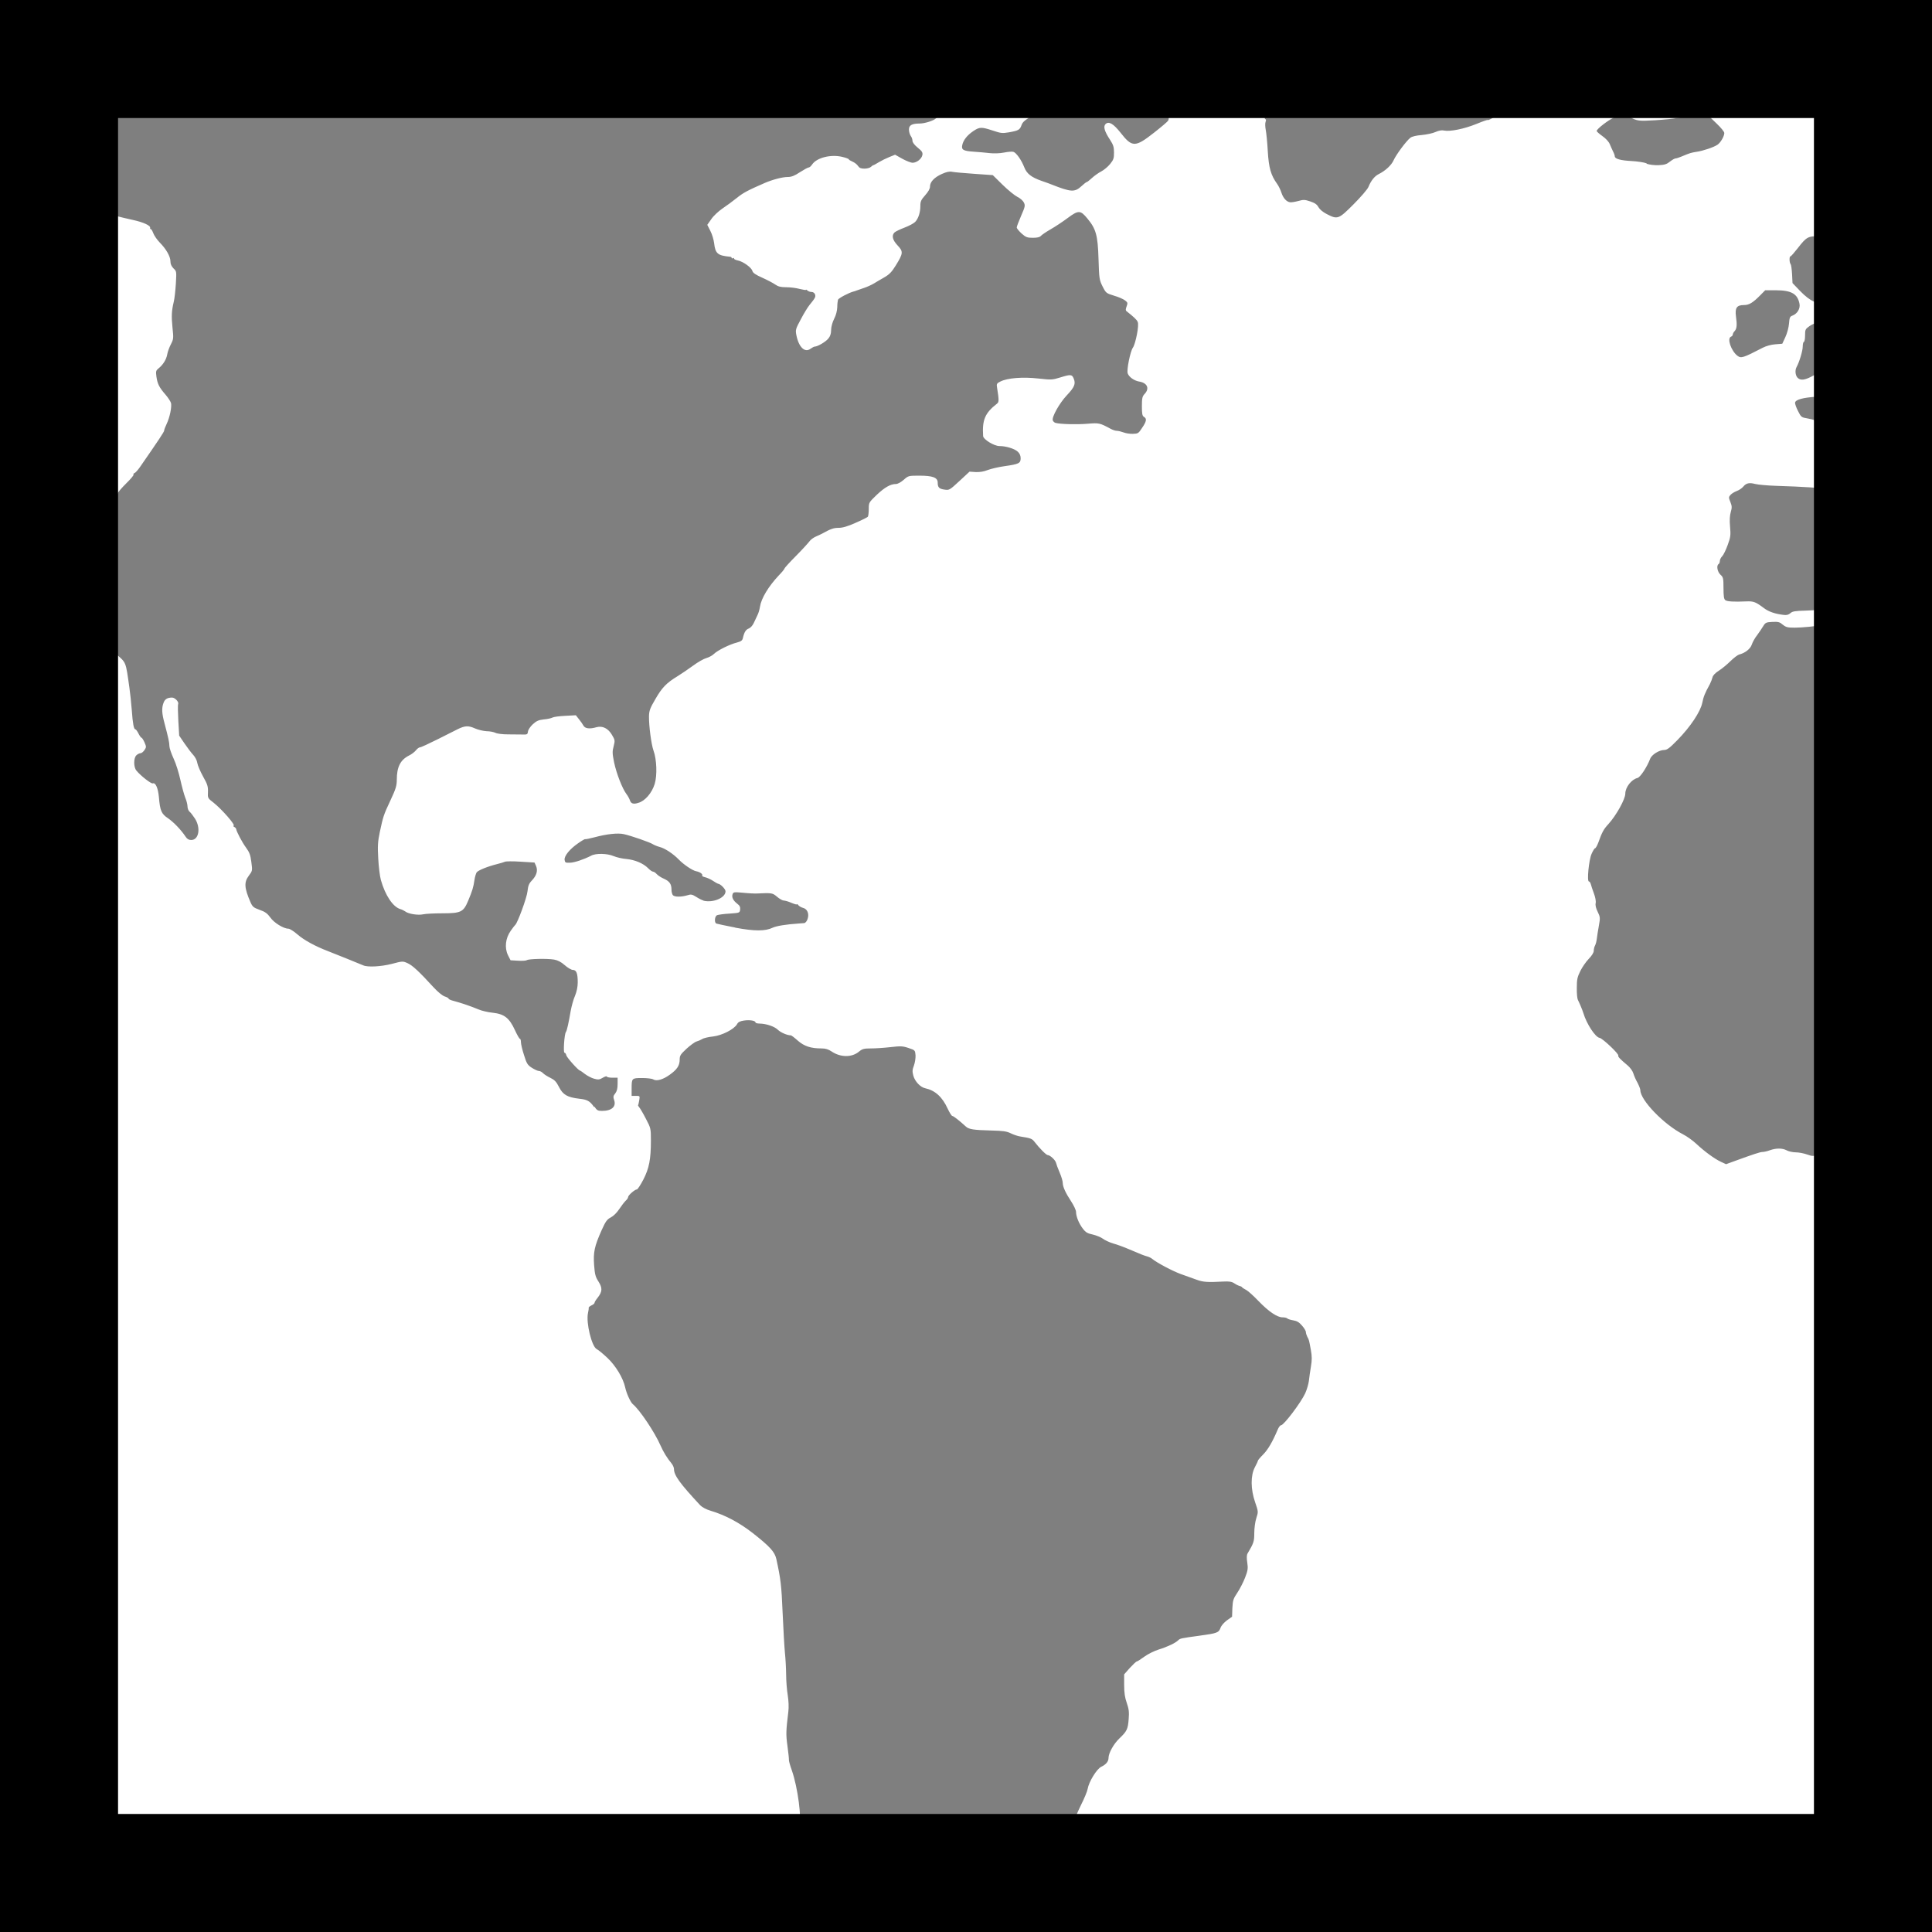 <?xml version="1.0" encoding="UTF-8" standalone="no"?>
<!-- Created with Inkscape (http://www.inkscape.org/) -->

<svg
   width="60"
   height="60"
   viewBox="0 0 15.875 15.875"
   version="1.1"
   id="svg49112"
   inkscape:version="1.3 (0e150ed6c4, 2023-07-21)"
   sodipodi:docname="Map.svg"
   xml:space="preserve"
   xmlns:inkscape="http://www.inkscape.org/namespaces/inkscape"
   xmlns:sodipodi="http://sodipodi.sourceforge.net/DTD/sodipodi-0.dtd"
   xmlns="http://www.w3.org/2000/svg"
   xmlns:svg="http://www.w3.org/2000/svg"><sodipodi:namedview
     id="namedview49114"
     pagecolor="#ffffff"
     bordercolor="#666666"
     borderopacity="1.0"
     inkscape:pageshadow="2"
     inkscape:pageopacity="0.0"
     inkscape:pagecheckerboard="0"
     inkscape:document-units="mm"
     showgrid="true"
     inkscape:snap-global="true"
     inkscape:zoom="11.313709"
     inkscape:cx="26.428116"
     inkscape:cy="30.317203"
     inkscape:window-width="1596"
     inkscape:window-height="1032"
     inkscape:window-x="1956"
     inkscape:window-y="286"
     inkscape:window-maximized="0"
     inkscape:current-layer="svg49112"
     units="px"
     fit-margin-top="0"
     fit-margin-left="0"
     fit-margin-right="0"
     fit-margin-bottom="0"
     inkscape:showpageshadow="2"
     inkscape:deskcolor="#d1d1d1"><inkscape:grid
       type="xygrid"
       id="grid49266"
       originx="0"
       originy="0"
       spacingy="1.323"
       spacingx="1.323"
       units="px"
       visible="true" /></sodipodi:namedview><defs
     id="defs49109"><filter
       inkscape:collect="always"
       style="color-interpolation-filters:sRGB"
       id="filter1-0"
       x="-0.004"
       y="-0.008"
       width="1.008"
       height="1.016"><feGaussianBlur
         inkscape:collect="always"
         stdDeviation="0.053"
         id="feGaussianBlur1-0" /></filter></defs><g
     inkscape:groupmode="layer"
     id="layer9"
     inkscape:label="Hintergrund"><rect
       style="fill:#ffffff;fill-opacity:1;stroke:none;stroke-width:0.484;stroke-linecap:round;stroke-linejoin:miter;stroke-dasharray:none;stroke-opacity:1"
       id="rect5"
       width="15.356"
       height="15.391"
       x="0.259"
       y="0.242"
       ry="1.5706485e-07" /></g><g
     inkscape:groupmode="layer"
     id="layer5"
     inkscape:label="Map"><path
       style="fill:#7f7f7f;fill-opacity:1;filter:url(#filter1-0)"
       d="m 6.663,15.558 c -0.027,-0.009 -0.082,-0.017 -0.122,-0.02 -0.04,-0.002 -0.078,-0.008 -0.085,-0.014 -0.007,-0.005 -0.012,-0.023 -0.012,-0.04 -3.949e-4,-0.035 -0.03,-0.074 -0.074,-0.096 -0.016,-0.008 -0.031,-0.017 -0.033,-0.02 -0.002,-0.003 -0.016,-0.01 -0.031,-0.015 -0.022,-0.007 -0.032,-0.006 -0.059,0.007 -0.052,0.025 -0.101,0.021 -0.157,-0.013 -0.043,-0.027 -0.149,-0.133 -0.149,-0.15 0,-0.004 -0.011,-0.025 -0.025,-0.046 -0.014,-0.021 -0.025,-0.046 -0.025,-0.055 0,-0.009 -0.011,-0.028 -0.023,-0.043 -0.013,-0.015 -0.035,-0.049 -0.048,-0.077 -0.014,-0.027 -0.037,-0.072 -0.052,-0.099 -0.015,-0.027 -0.029,-0.061 -0.03,-0.074 -0.003,-0.024 -0.02,-0.103 -0.038,-0.176 -0.005,-0.02 -0.018,-0.049 -0.028,-0.065 -0.027,-0.039 -0.047,-0.099 -0.045,-0.134 0.003,-0.066 -0.049,-0.245 -0.093,-0.315 -0.041,-0.066 -0.058,-0.088 -0.068,-0.089 -0.021,-7.06e-4 -0.045,-0.054 -0.074,-0.169 -0.006,-0.022 -0.026,-0.129 -0.037,-0.189 -0.005,-0.027 -0.011,-0.053 -0.015,-0.058 -0.003,-0.005 -0.019,-0.037 -0.033,-0.072 l -0.027,-0.064 0.01,-0.077 c 0.005,-0.042 0.013,-0.112 0.017,-0.155 0.004,-0.043 0.011,-0.097 0.017,-0.12 0.017,-0.071 -0.011,-0.289 -0.052,-0.408 -0.012,-0.034 -0.021,-0.067 -0.02,-0.074 7.601e-4,-0.007 -0.004,-0.05 -0.01,-0.096 -0.011,-0.08 -0.01,-0.104 0.006,-0.238 0.004,-0.03 0.002,-0.076 -0.004,-0.115 -0.006,-0.036 -0.011,-0.101 -0.011,-0.144 -4.514e-4,-0.043 -0.004,-0.11 -0.008,-0.148 -0.004,-0.039 -0.011,-0.165 -0.016,-0.28 -0.008,-0.194 -0.013,-0.235 -0.043,-0.375 -0.011,-0.051 -0.045,-0.088 -0.164,-0.183 -0.092,-0.072 -0.184,-0.122 -0.285,-0.153 -0.031,-0.009 -0.059,-0.025 -0.072,-0.038 C 4.504,10.714 4.465,10.659 4.465,10.615 4.465,10.605 4.457,10.587 4.448,10.576 4.418,10.539 4.393,10.498 4.373,10.452 4.334,10.361 4.231,10.204 4.183,10.164 4.167,10.15 4.14,10.09 4.131,10.048 4.117,9.982 4.066,9.897 4.01,9.843 3.98,9.814 3.946,9.786 3.936,9.781 3.902,9.764 3.862,9.598 3.876,9.531 c 0.004,-0.017 0.006,-0.034 0.005,-0.038 -7.918e-4,-0.003 0.008,-0.011 0.019,-0.016 0.011,-0.005 0.021,-0.013 0.021,-0.018 0,-0.005 0.009,-0.02 0.021,-0.035 0.033,-0.043 0.034,-0.068 0.006,-0.113 -0.021,-0.033 -0.025,-0.05 -0.03,-0.115 -0.006,-0.089 0.002,-0.129 0.051,-0.241 0.028,-0.063 0.037,-0.076 0.063,-0.09 0.019,-0.01 0.042,-0.033 0.058,-0.058 0.015,-0.023 0.035,-0.049 0.044,-0.058 0.01,-0.009 0.017,-0.02 0.017,-0.026 0,-0.012 0.046,-0.053 0.06,-0.053 0.005,-5.62e-5 0.025,-0.031 0.044,-0.068 0.04,-0.079 0.052,-0.142 0.052,-0.272 0,-0.083 -7.055e-4,-0.087 -0.034,-0.151 -0.018,-0.036 -0.039,-0.072 -0.045,-0.079 -0.006,-0.007 -0.01,-0.015 -0.009,-0.016 0.002,-0.002 0.005,-0.017 0.008,-0.034 0.005,-0.031 0.005,-0.031 -0.024,-0.031 h -0.028 v -0.049 c 0,-0.074 5.795e-4,-0.075 0.071,-0.075 0.034,0 0.068,0.004 0.076,0.009 0.023,0.015 0.068,0.002 0.114,-0.032 0.051,-0.037 0.068,-0.064 0.068,-0.106 0,-0.027 0.006,-0.036 0.047,-0.075 0.026,-0.024 0.057,-0.047 0.068,-0.05 0.011,-0.003 0.029,-0.011 0.039,-0.017 0.01,-0.007 0.044,-0.015 0.074,-0.018 0.062,-0.007 0.146,-0.051 0.165,-0.086 0.007,-0.014 0.02,-0.021 0.047,-0.025 0.039,-0.006 0.079,5.981e-4 0.079,0.013 0,0.004 0.012,0.008 0.027,0.008 0.047,6.324e-4 0.103,0.02 0.126,0.043 0.019,0.019 0.064,0.039 0.089,0.039 0.004,2.53e-5 0.025,0.016 0.048,0.037 0.044,0.039 0.089,0.054 0.162,0.054 0.028,0 0.047,0.006 0.069,0.021 0.061,0.042 0.139,0.043 0.188,0.001 0.023,-0.019 0.034,-0.022 0.082,-0.022 0.03,4.37e-5 0.09,-0.004 0.133,-0.009 0.07,-0.008 0.083,-0.008 0.124,0.006 0.045,0.015 0.045,0.016 0.048,0.051 0.001,0.02 -0.004,0.051 -0.011,0.071 -0.011,0.029 -0.012,0.041 -0.004,0.071 0.011,0.04 0.048,0.08 0.081,0.087 0.068,0.015 0.117,0.06 0.154,0.142 0.013,0.028 0.027,0.051 0.032,0.051 0.008,1.737e-4 0.049,0.033 0.092,0.073 0.021,0.02 0.053,0.025 0.173,0.028 0.081,0.002 0.106,0.005 0.136,0.02 0.02,0.01 0.05,0.02 0.066,0.022 0.069,0.011 0.079,0.015 0.095,0.036 0.034,0.045 0.081,0.093 0.091,0.093 0.016,0 0.053,0.035 0.057,0.054 0.002,0.009 0.013,0.04 0.025,0.068 0.012,0.028 0.021,0.06 0.021,0.071 0,0.027 0.019,0.07 0.058,0.13 0.018,0.028 0.033,0.061 0.033,0.072 1.875e-4,0.032 0.019,0.08 0.046,0.116 0.02,0.027 0.032,0.034 0.069,0.042 0.025,0.006 0.056,0.019 0.069,0.029 0.013,0.01 0.044,0.025 0.07,0.033 0.026,0.007 0.077,0.026 0.113,0.042 0.088,0.038 0.096,0.041 0.12,0.048 0.011,0.003 0.026,0.01 0.033,0.016 0.033,0.028 0.143,0.087 0.198,0.107 0.034,0.012 0.082,0.03 0.107,0.039 0.045,0.017 0.077,0.019 0.182,0.013 0.043,-0.002 0.059,2.995e-4 0.078,0.013 0.013,0.009 0.03,0.017 0.036,0.018 0.006,0.001 0.014,0.005 0.016,0.009 0.003,0.004 0.016,0.012 0.029,0.019 0.013,0.007 0.05,0.041 0.083,0.076 0.069,0.073 0.128,0.114 0.165,0.114 0.014,0 0.029,0.003 0.033,0.008 0.004,0.004 0.023,0.01 0.041,0.013 0.024,0.004 0.04,0.013 0.059,0.036 0.015,0.017 0.027,0.037 0.027,0.046 1.703e-4,0.008 0.005,0.023 0.01,0.033 0.012,0.022 0.011,0.02 0.024,0.091 0.008,0.044 0.008,0.07 5.587e-4,0.115 -0.005,0.032 -0.012,0.077 -0.014,0.1 -0.003,0.023 -0.014,0.061 -0.025,0.086 -0.03,0.066 -0.147,0.223 -0.166,0.223 -0.006,8.2e-5 -0.016,0.014 -0.023,0.031 -0.035,0.084 -0.066,0.138 -0.099,0.172 -0.02,0.02 -0.036,0.04 -0.036,0.043 -1.9e-5,0.003 -0.009,0.024 -0.021,0.046 -0.03,0.058 -0.029,0.153 0.002,0.244 0.022,0.065 0.022,0.066 0.008,0.11 -0.008,0.024 -0.014,0.071 -0.014,0.104 0,0.059 -0.004,0.07 -0.046,0.142 -0.006,0.01 -0.007,0.032 -0.002,0.063 0.006,0.041 0.004,0.055 -0.015,0.105 -0.012,0.032 -0.036,0.079 -0.053,0.105 -0.028,0.042 -0.031,0.053 -0.034,0.107 l -0.002,0.06 -0.035,0.025 c -0.02,0.015 -0.039,0.037 -0.044,0.052 -0.012,0.034 -0.022,0.038 -0.144,0.055 -0.13,0.018 -0.133,0.019 -0.146,0.032 -0.019,0.019 -0.075,0.046 -0.133,0.064 -0.031,0.01 -0.075,0.032 -0.099,0.05 -0.024,0.018 -0.047,0.033 -0.051,0.033 -0.005,3.71e-4 -0.026,0.021 -0.048,0.045 l -0.039,0.045 v 0.074 c 0,0.054 0.005,0.088 0.018,0.125 0.014,0.041 0.017,0.063 0.013,0.111 -0.005,0.071 -0.012,0.086 -0.064,0.136 -0.039,0.038 -0.074,0.102 -0.074,0.135 0,0.025 -0.017,0.046 -0.05,0.062 -0.031,0.015 -0.085,0.105 -0.093,0.154 -0.002,0.015 -0.023,0.067 -0.047,0.115 -0.023,0.048 -0.044,0.099 -0.047,0.112 -0.003,0.014 -0.01,0.027 -0.016,0.029 -0.006,0.002 -0.011,0.009 -0.011,0.015 0,0.013 -0.078,0.087 -0.114,0.108 -0.021,0.012 -0.037,0.035 -0.068,0.096 -0.022,0.044 -0.04,0.087 -0.04,0.095 5.3e-5,0.008 -0.01,0.05 -0.022,0.093 l -0.022,0.079 -0.059,0.033 c -0.032,0.018 -0.086,0.041 -0.119,0.051 -0.099,0.03 -0.131,0.062 -0.149,0.152 -0.005,0.026 -0.016,0.056 -0.024,0.066 -0.051,0.068 -0.084,0.146 -0.084,0.203 0,0.023 -0.008,0.036 -0.052,0.086 -0.012,0.014 -0.023,0.03 -0.024,0.035 -0.004,0.037 -0.004,0.046 8.041e-4,0.046 0.003,0 0.006,0.005 0.007,0.01 0.005,0.056 0.003,0.065 -0.03,0.114 -0.042,0.063 -0.047,0.115 -0.015,0.154 0.011,0.013 0.022,0.032 0.025,0.042 0.004,0.013 0.012,0.019 0.028,0.019 0.048,0 0.084,0.048 0.084,0.112 0,0.037 -0.003,0.042 -0.054,0.093 -0.051,0.052 -0.054,0.056 -0.055,0.096 -5.373e-4,0.023 -6.084e-4,0.044 -1.581e-4,0.047 4.503e-4,0.003 -0.008,0.013 -0.02,0.022 -0.026,0.021 -0.028,0.077 -0.004,0.109 0.009,0.011 0.016,0.025 0.016,0.03 1.008e-4,0.005 0.022,0.026 0.049,0.048 0.04,0.031 0.052,0.047 0.066,0.084 0.009,0.025 0.017,0.048 0.017,0.051 3.1e-5,0.003 0.013,0.015 0.029,0.026 0.016,0.011 0.033,0.027 0.037,0.035 0.004,0.008 0.013,0.015 0.018,0.015 0.006,0 0.024,0.011 0.041,0.025 0.042,0.034 0.11,0.063 0.166,0.07 0.038,0.005 0.052,0.011 0.072,0.032 0.028,0.03 0.029,0.039 0.011,0.067 -0.013,0.019 -0.017,0.02 -0.097,0.02 -0.058,-3.1e-4 -0.098,-0.005 -0.133,-0.016 z M 28.427,14.569 c -0.007,-0.004 -0.036,-0.009 -0.064,-0.012 -0.065,-0.006 -0.101,-0.024 -0.101,-0.049 0,-0.034 0.051,-0.082 0.127,-0.12 0.039,-0.019 0.079,-0.044 0.09,-0.054 0.01,-0.011 0.028,-0.021 0.04,-0.024 0.012,-0.003 0.04,-0.018 0.062,-0.034 0.039,-0.028 0.103,-0.062 0.116,-0.062 0.004,-2.8e-5 0.017,-0.005 0.03,-0.012 0.013,-0.007 0.044,-0.016 0.069,-0.021 0.025,-0.005 0.062,-0.017 0.08,-0.028 0.019,-0.011 0.049,-0.028 0.067,-0.038 0.042,-0.024 0.096,-0.068 0.15,-0.122 0.024,-0.024 0.053,-0.045 0.066,-0.048 0.013,-0.003 0.029,-0.007 0.036,-0.009 0.007,-0.002 0.025,-0.02 0.04,-0.04 0.032,-0.043 0.054,-0.054 0.125,-0.063 0.057,-0.007 0.077,-0.014 0.123,-0.042 0.047,-0.028 0.064,-0.047 0.06,-0.068 -0.005,-0.027 0.018,-0.049 0.085,-0.083 0.048,-0.024 0.064,-0.038 0.087,-0.073 0.032,-0.05 0.049,-0.084 0.055,-0.113 0.005,-0.025 0.006,-0.155 6.92e-4,-0.235 -0.003,-0.048 -6.8e-4,-0.063 0.013,-0.087 0.025,-0.042 0.053,-0.043 0.083,-0.003 0.013,0.017 0.036,0.043 0.052,0.057 0.024,0.021 0.028,0.029 0.024,0.05 -0.009,0.043 0.027,0.177 0.054,0.201 0.011,0.011 0.029,0.016 0.051,0.016 0.04,1.5e-4 0.096,0.018 0.107,0.035 0.012,0.019 -0.002,0.056 -0.031,0.084 -0.041,0.039 -0.137,0.113 -0.148,0.115 -0.025,0.004 -0.07,0.033 -0.097,0.061 -0.122,0.127 -0.15,0.152 -0.186,0.168 -0.022,0.01 -0.044,0.019 -0.048,0.02 -0.004,0.001 -0.025,0.01 -0.045,0.019 -0.02,0.009 -0.063,0.021 -0.094,0.026 -0.042,0.007 -0.063,0.016 -0.082,0.033 -0.014,0.013 -0.063,0.051 -0.108,0.085 -0.124,0.092 -0.151,0.115 -0.157,0.131 -0.006,0.017 -0.025,0.028 -0.057,0.034 -0.012,0.002 -0.035,0.012 -0.05,0.021 -0.015,0.009 -0.041,0.017 -0.056,0.017 -0.016,0 -0.033,0.005 -0.038,0.011 -0.005,0.006 -0.026,0.016 -0.047,0.022 -0.021,0.006 -0.052,0.022 -0.07,0.036 -0.018,0.014 -0.058,0.044 -0.09,0.066 -0.032,0.023 -0.058,0.044 -0.058,0.047 0,0.004 -0.003,0.006 -0.006,0.005 -0.003,-9.08e-4 -0.026,0.008 -0.049,0.021 -0.024,0.012 -0.048,0.022 -0.054,0.022 -0.006,0 -0.024,0.009 -0.041,0.021 -0.031,0.021 -0.088,0.028 -0.114,0.013 z m -1.545,-0.905 c -0.003,-0.003 -0.066,-0.008 -0.14,-0.012 -0.131,-0.006 -0.137,-0.008 -0.248,-0.046 -0.136,-0.047 -0.14,-0.051 -0.137,-0.151 9.1e-4,-0.039 -0.004,-0.079 -0.011,-0.104 -0.013,-0.042 -0.05,-0.088 -0.07,-0.088 -0.007,0 -0.029,-0.011 -0.05,-0.023 -0.021,-0.013 -0.052,-0.028 -0.069,-0.034 -0.017,-0.006 -0.033,-0.014 -0.035,-0.018 -0.003,-0.004 -0.012,-0.008 -0.02,-0.008 -0.009,0 -0.025,-0.012 -0.037,-0.028 -0.018,-0.024 -0.021,-0.036 -0.021,-0.091 0,-0.051 -0.003,-0.068 -0.017,-0.085 -0.009,-0.012 -0.017,-0.031 -0.017,-0.043 0,-0.029 -0.026,-0.05 -0.084,-0.068 -0.059,-0.018 -0.08,-0.029 -0.098,-0.051 -0.012,-0.015 -0.022,-0.017 -0.083,-0.016 -0.078,0.001 -0.176,0.02 -0.233,0.044 -0.058,0.025 -0.095,0.033 -0.192,0.042 -0.081,0.008 -0.096,0.012 -0.16,0.044 -0.039,0.02 -0.085,0.039 -0.103,0.042 -0.018,0.003 -0.036,0.009 -0.041,0.014 -0.005,0.004 -0.036,0.028 -0.069,0.053 l -0.061,0.045 -0.121,-0.001 c -0.11,-0.001 -0.126,7.01e-4 -0.178,0.02 -0.032,0.011 -0.084,0.028 -0.116,0.038 -0.032,0.009 -0.073,0.028 -0.092,0.041 -0.052,0.038 -0.078,0.048 -0.127,0.05 -0.076,0.003 -0.104,-0.009 -0.162,-0.069 -0.04,-0.041 -0.052,-0.059 -0.052,-0.078 0,-0.039 0.014,-0.065 0.046,-0.085 0.023,-0.015 0.04,-0.039 0.074,-0.106 l 0.044,-0.087 -0.012,-0.061 c -0.008,-0.042 -0.011,-0.108 -0.01,-0.206 0.001,-0.121 -6.83e-4,-0.148 -0.012,-0.169 -0.007,-0.014 -0.014,-0.037 -0.014,-0.052 -2.8e-5,-0.015 -0.007,-0.045 -0.016,-0.066 -0.022,-0.052 -0.03,-0.161 -0.014,-0.174 0.017,-0.014 0.055,-0.111 0.055,-0.14 0,-0.022 0.028,-0.087 0.066,-0.157 0.01,-0.019 0.016,-0.045 0.016,-0.074 1.6e-5,-0.056 0.015,-0.079 0.058,-0.091 0.018,-0.005 0.049,-0.02 0.069,-0.033 0.02,-0.013 0.042,-0.024 0.049,-0.024 0.007,0 0.018,-0.007 0.024,-0.016 0.006,-0.009 0.014,-0.014 0.017,-0.011 0.003,0.003 0.005,1.88e-4 0.006,-0.006 2.84e-4,-0.019 0.06,-0.056 0.1,-0.062 0.049,-0.007 0.132,-0.035 0.143,-0.049 0.014,-0.017 0.1,-0.046 0.189,-0.063 0.115,-0.022 0.153,-0.045 0.23,-0.139 0.041,-0.05 0.056,-0.075 0.081,-0.142 0.021,-0.054 0.077,-0.122 0.102,-0.122 0.012,1.5e-5 0.043,-0.025 0.089,-0.072 0.096,-0.098 0.141,-0.134 0.167,-0.134 0.006,0 0.018,-0.008 0.027,-0.017 0.009,-0.009 0.028,-0.022 0.043,-0.028 0.015,-0.006 0.027,-0.017 0.027,-0.023 0,-0.014 0.018,-0.022 0.051,-0.022 0.014,0 0.034,-0.007 0.046,-0.017 0.032,-0.025 0.051,-0.02 0.111,0.028 0.058,0.047 0.097,0.071 0.117,0.071 0.007,0 0.016,-0.011 0.021,-0.025 0.011,-0.03 0.035,-0.064 0.079,-0.11 0.018,-0.019 0.037,-0.044 0.043,-0.056 0.015,-0.032 0.067,-0.087 0.096,-0.101 0.014,-0.007 0.046,-0.036 0.071,-0.065 0.044,-0.052 0.046,-0.053 0.087,-0.053 0.03,-1.98e-4 0.05,0.005 0.072,0.019 0.044,0.029 0.142,0.052 0.265,0.062 0.1,0.008 0.11,0.011 0.127,0.03 0.024,0.027 0.024,0.061 -0.001,0.098 -0.011,0.016 -0.023,0.045 -0.026,0.064 -0.003,0.019 -0.019,0.061 -0.034,0.092 -0.022,0.043 -0.027,0.063 -0.024,0.082 0.005,0.027 0.054,0.104 0.065,0.104 0.004,1.17e-4 0.028,0.016 0.054,0.036 0.026,0.02 0.065,0.047 0.088,0.059 0.023,0.013 0.052,0.032 0.065,0.043 0.027,0.022 0.075,0.044 0.095,0.043 0.033,-6.69e-4 0.075,-0.073 0.075,-0.129 0,-0.024 0.023,-0.083 0.043,-0.11 0.014,-0.02 0.022,-0.047 0.039,-0.146 0.004,-0.023 0.011,-0.049 0.016,-0.058 0.011,-0.019 0.034,-0.091 0.034,-0.105 0,-0.019 0.073,-0.174 0.085,-0.182 0.008,-0.005 0.025,-0.003 0.05,0.007 0.033,0.013 0.039,0.019 0.048,0.049 0.005,0.019 0.013,0.038 0.017,0.042 0.004,0.004 0.007,0.014 0.007,0.021 -5.6e-5,0.01 0.028,0.089 0.066,0.186 0.004,0.009 0.011,0.028 0.016,0.042 0.005,0.014 0.021,0.036 0.034,0.049 0.013,0.013 0.024,0.026 0.024,0.031 0,0.004 0.007,0.017 0.016,0.028 0.013,0.016 0.015,0.028 0.011,0.053 -0.003,0.021 1e-6,0.047 0.009,0.075 0.013,0.038 0.022,0.108 0.022,0.171 1.99e-4,0.167 0.002,0.173 0.054,0.195 0.014,0.006 0.054,0.038 0.089,0.072 0.054,0.053 0.063,0.065 0.063,0.09 0,0.018 0.006,0.034 0.017,0.044 0.009,0.008 0.017,0.019 0.017,0.025 0,0.014 0.065,0.137 0.084,0.157 0.009,0.009 0.015,0.021 0.015,0.027 0,0.005 0.003,0.01 0.006,0.01 0.004,0 0.007,0.01 0.008,0.022 0.002,0.027 0.025,0.066 0.08,0.135 0.023,0.029 0.053,0.069 0.065,0.089 0.012,0.019 0.028,0.035 0.034,0.035 0.01,0 0.012,0.015 0.012,0.079 0,0.075 -0.002,0.083 -0.033,0.153 -0.018,0.04 -0.033,0.083 -0.033,0.096 4e-5,0.022 -0.023,0.097 -0.035,0.113 -0.013,0.017 -0.097,0.186 -0.093,0.186 0.002,0 -0.009,0.019 -0.025,0.042 -0.016,0.023 -0.029,0.049 -0.029,0.058 0,0.033 -0.042,0.089 -0.083,0.11 -0.012,0.006 -0.027,0.023 -0.034,0.036 -0.007,0.014 -0.032,0.041 -0.057,0.06 -0.169,0.131 -0.246,0.208 -0.267,0.264 -0.011,0.03 -0.025,0.048 -0.063,0.077 -0.027,0.021 -0.049,0.041 -0.049,0.045 0,0.009 -0.031,0.058 -0.059,0.094 -0.01,0.013 -0.018,0.027 -0.017,0.031 0.001,0.003 -0.005,0.01 -0.014,0.015 -0.009,0.005 -0.016,0.012 -0.016,0.017 0,0.019 -0.052,0.064 -0.085,0.073 -0.019,0.006 -0.046,0.019 -0.06,0.029 -0.041,0.03 -0.058,0.037 -0.126,0.049 -0.036,0.006 -0.087,0.023 -0.116,0.037 -0.048,0.024 -0.114,0.035 -0.128,0.021 z M 14.487,13.154 c -0.016,-0.006 -0.04,-0.017 -0.054,-0.024 -0.014,-0.007 -0.031,-0.013 -0.039,-0.013 -0.018,-6.4e-5 -0.028,-0.018 -0.035,-0.066 -0.003,-0.02 -0.012,-0.046 -0.02,-0.057 -0.01,-0.016 -0.013,-0.042 -0.013,-0.12 0,-0.079 -0.003,-0.104 -0.014,-0.12 -0.018,-0.027 -0.056,-0.151 -0.056,-0.181 0,-0.041 -0.04,-0.122 -0.069,-0.139 -0.047,-0.028 -0.102,-0.102 -0.125,-0.168 -0.023,-0.068 -0.044,-0.175 -0.045,-0.227 -8.4e-5,-0.019 -0.008,-0.058 -0.017,-0.087 -0.015,-0.047 -0.016,-0.065 -0.011,-0.162 l 0.006,-0.109 -0.023,-0.033 c -0.013,-0.018 -0.026,-0.033 -0.031,-0.033 -0.004,0 -0.005,-0.004 -0.003,-0.008 0.003,-0.004 -0.004,-0.014 -0.014,-0.021 -0.01,-0.007 -0.015,-0.013 -0.012,-0.013 0.004,0 -0.002,-0.01 -0.013,-0.023 -0.019,-0.022 -0.055,-0.101 -0.101,-0.219 -0.012,-0.031 -0.037,-0.079 -0.056,-0.106 -0.018,-0.027 -0.035,-0.059 -0.036,-0.071 -0.011,-0.09 -0.012,-0.108 -0.004,-0.112 0.005,-0.003 0.008,-0.035 0.008,-0.074 -4.86e-4,-0.045 0.003,-0.077 0.011,-0.092 0.02,-0.04 0.048,-0.135 0.064,-0.215 0.018,-0.09 0.028,-0.113 0.076,-0.16 0.052,-0.052 0.063,-0.078 0.063,-0.151 0,-0.054 -0.004,-0.073 -0.033,-0.142 -0.031,-0.075 -0.034,-0.086 -0.04,-0.2 -0.008,-0.127 -0.012,-0.142 -0.066,-0.236 -0.013,-0.023 -0.022,-0.046 -0.02,-0.053 0.002,-0.006 -0.001,-0.017 -0.008,-0.025 -0.006,-0.007 -0.013,-0.032 -0.015,-0.055 -0.005,-0.056 -0.032,-0.11 -0.081,-0.161 -0.022,-0.023 -0.041,-0.045 -0.041,-0.05 0,-0.004 -0.004,-0.007 -0.009,-0.007 -0.005,0 -0.011,-0.006 -0.014,-0.014 -0.003,-0.008 -0.029,-0.041 -0.057,-0.074 -0.054,-0.062 -0.126,-0.197 -0.126,-0.235 0,-0.011 0.009,-0.039 0.021,-0.063 0.026,-0.054 0.04,-0.125 0.034,-0.171 -0.003,-0.019 -0.002,-0.045 0.003,-0.058 0.037,-0.121 0.041,-0.153 0.027,-0.205 -0.012,-0.044 -0.032,-0.07 -0.051,-0.07 -0.009,0 -0.022,-0.007 -0.03,-0.016 -0.008,-0.009 -0.027,-0.019 -0.043,-0.022 -0.016,-0.003 -0.035,-0.008 -0.042,-0.011 -0.007,-0.003 -0.053,-0.002 -0.102,0.004 -0.133,0.015 -0.155,0.005 -0.186,-0.085 -0.024,-0.07 -0.054,-0.109 -0.103,-0.133 -0.032,-0.015 -0.047,-0.017 -0.138,-0.014 -0.056,0.002 -0.113,0.007 -0.125,0.013 -0.013,0.005 -0.028,0.01 -0.033,0.01 -0.006,0 -0.023,0.009 -0.038,0.021 -0.015,0.011 -0.037,0.021 -0.047,0.021 -0.011,0 -0.026,0.003 -0.033,0.008 -0.039,0.021 -0.161,0.076 -0.209,0.094 -0.054,0.02 -0.055,0.02 -0.095,0.006 -0.022,-0.008 -0.057,-0.015 -0.078,-0.015 -0.02,-3.56e-4 -0.048,-0.006 -0.062,-0.014 -0.03,-0.016 -0.072,-0.016 -0.115,-5.032e-4 -0.018,0.007 -0.041,0.012 -0.051,0.012 -0.016,1.139e-4 -0.06,0.015 -0.198,0.066 l -0.051,0.019 -0.036,-0.017 c -0.044,-0.021 -0.111,-0.071 -0.168,-0.125 -0.023,-0.022 -0.064,-0.052 -0.091,-0.066 -0.132,-0.069 -0.292,-0.238 -0.292,-0.307 0,-0.008 -0.009,-0.031 -0.019,-0.051 -0.011,-0.019 -0.024,-0.049 -0.029,-0.066 -0.005,-0.017 -0.023,-0.042 -0.04,-0.056 -0.047,-0.04 -0.067,-0.06 -0.063,-0.067 0.007,-0.011 -0.108,-0.121 -0.128,-0.124 -0.029,-0.004 -0.089,-0.097 -0.111,-0.172 -0.007,-0.023 -0.027,-0.071 -0.038,-0.093 -0.004,-0.008 -0.008,-0.045 -0.007,-0.082 5e-6,-0.058 0.003,-0.075 0.024,-0.118 0.013,-0.027 0.039,-0.065 0.058,-0.085 0.021,-0.022 0.034,-0.043 0.034,-0.056 0,-0.011 0.004,-0.028 0.009,-0.037 0.005,-0.009 0.01,-0.03 0.012,-0.047 0.002,-0.017 0.008,-0.058 0.014,-0.09 0.01,-0.056 0.009,-0.061 -0.008,-0.097 -0.012,-0.024 -0.017,-0.046 -0.014,-0.06 0.003,-0.013 -0.002,-0.041 -0.012,-0.068 -0.009,-0.025 -0.019,-0.054 -0.021,-0.064 -0.003,-0.01 -0.008,-0.019 -0.013,-0.019 -0.015,0 -6.28e-4,-0.149 0.018,-0.192 0.009,-0.021 0.02,-0.039 0.024,-0.039 0.004,0 0.014,-0.018 0.022,-0.039 0.025,-0.071 0.036,-0.093 0.068,-0.128 0.055,-0.061 0.117,-0.175 0.117,-0.213 0,-0.044 0.042,-0.099 0.083,-0.109 0.02,-0.005 0.066,-0.077 0.087,-0.133 0.01,-0.029 0.062,-0.062 0.097,-0.062 0.019,-1.074e-4 0.037,-0.014 0.089,-0.068 0.09,-0.093 0.159,-0.199 0.171,-0.26 0.009,-0.044 0.017,-0.065 0.052,-0.13 0.007,-0.014 0.015,-0.035 0.018,-0.047 0.003,-0.014 0.018,-0.03 0.044,-0.047 0.022,-0.014 0.057,-0.044 0.079,-0.066 0.022,-0.022 0.049,-0.043 0.059,-0.046 0.041,-0.01 0.077,-0.039 0.087,-0.069 0.005,-0.016 0.021,-0.046 0.036,-0.065 0.014,-0.019 0.033,-0.048 0.042,-0.063 0.015,-0.025 0.02,-0.028 0.063,-0.03 0.04,-0.002 0.05,6.042e-4 0.071,0.019 0.022,0.018 0.033,0.021 0.082,0.021 0.054,-4.259e-4 0.133,-0.008 0.222,-0.023 0.023,-0.004 0.054,-0.014 0.07,-0.024 0.016,-0.01 0.04,-0.02 0.055,-0.023 0.016,-0.003 0.034,-0.016 0.045,-0.031 0.011,-0.015 0.039,-0.035 0.069,-0.049 0.043,-0.02 0.058,-0.023 0.094,-0.018 0.023,0.003 0.062,8.186e-4 0.085,-0.004 0.182,-0.04 0.257,-0.045 0.301,-0.023 0.025,0.013 0.028,0.013 0.068,-0.008 0.04,-0.02 0.047,-0.021 0.165,-0.02 0.084,0.001 0.126,-0.001 0.133,-0.008 0.005,-0.005 0.016,-0.009 0.024,-0.009 0.008,0 0.017,-0.004 0.02,-0.009 0.007,-0.012 0.12,-0.002 0.132,0.012 0.005,0.005 0.016,0.014 0.025,0.019 0.017,0.01 0.019,0.032 0.007,0.126 -0.003,0.028 -0.002,0.047 0.004,0.053 0.016,0.016 0.009,0.051 -0.02,0.1 -0.016,0.026 -0.029,0.051 -0.029,0.056 0,0.004 0.008,0.027 0.018,0.049 0.017,0.04 0.021,0.043 0.099,0.081 l 0.081,0.04 0.081,-0.004 c 0.071,-0.004 0.087,-0.002 0.132,0.015 0.057,0.022 0.075,0.041 0.097,0.102 0.018,0.05 0.023,0.053 0.072,0.053 0.058,1.914e-4 0.138,0.028 0.197,0.07 0.055,0.039 0.085,0.045 0.127,0.029 0.027,-0.01 0.034,-0.04 0.018,-0.078 -0.019,-0.045 -0.016,-0.067 0.013,-0.108 0.033,-0.045 0.07,-0.069 0.108,-0.069 0.016,0 0.04,-0.006 0.053,-0.012 0.034,-0.018 0.07,-0.015 0.126,0.007 0.027,0.011 0.051,0.018 0.053,0.016 0.002,-0.002 0.01,0.007 0.017,0.02 0.01,0.02 0.019,0.025 0.05,0.029 0.021,0.003 0.064,0.018 0.097,0.033 0.033,0.016 0.075,0.03 0.093,0.032 0.018,0.002 0.044,0.006 0.058,0.009 0.161,0.035 0.218,0.05 0.244,0.063 0.041,0.021 0.048,0.02 0.082,-0.006 0.103,-0.078 0.195,-0.077 0.288,0.002 0.091,0.078 0.105,0.097 0.127,0.18 0.036,0.133 0.047,0.192 0.049,0.26 0.001,0.05 0.004,0.059 0.044,0.12 0.023,0.036 0.07,0.129 0.102,0.206 0.062,0.145 0.073,0.163 0.146,0.242 0.028,0.03 0.05,0.063 0.061,0.092 0.047,0.127 0.056,0.159 0.065,0.231 0.009,0.065 0.015,0.084 0.036,0.113 0.014,0.019 0.038,0.053 0.054,0.076 0.016,0.023 0.033,0.042 0.038,0.042 0.011,4.413e-4 0.03,0.022 0.033,0.036 9.63e-4,0.005 0.011,0.033 0.023,0.061 0.012,0.028 0.021,0.066 0.021,0.085 0,0.039 0.015,0.079 0.045,0.118 0.012,0.015 0.021,0.032 0.021,0.037 0,0.005 0.004,0.01 0.008,0.01 0.004,0 0.029,0.01 0.056,0.022 0.026,0.012 0.059,0.024 0.072,0.027 0.019,0.003 0.032,0.016 0.058,0.056 0.018,0.028 0.041,0.055 0.05,0.06 0.009,0.005 0.023,0.02 0.031,0.033 0.008,0.013 0.029,0.038 0.047,0.055 0.018,0.017 0.033,0.035 0.033,0.041 0,0.005 0.006,0.014 0.013,0.02 0.025,0.021 0.036,0.054 0.028,0.082 -0.017,0.058 0.053,0.129 0.14,0.144 0.027,0.005 0.038,0.002 0.056,-0.012 0.018,-0.014 0.029,-0.016 0.057,-0.012 0.037,0.005 0.089,-0.009 0.139,-0.039 0.014,-0.008 0.034,-0.015 0.046,-0.015 0.011,-1.69e-5 0.041,-0.006 0.066,-0.013 0.025,-0.007 0.069,-0.016 0.098,-0.02 0.063,-0.009 0.109,-0.024 0.122,-0.04 0.006,-0.008 0.019,-0.01 0.045,-0.007 0.042,0.006 0.061,0.025 0.053,0.055 -0.003,0.011 -0.005,0.047 -0.004,0.078 0.002,0.084 -0.018,0.204 -0.039,0.232 -0.009,0.013 -0.026,0.051 -0.038,0.083 -0.011,0.032 -0.038,0.092 -0.059,0.132 -0.021,0.04 -0.04,0.078 -0.041,0.085 -0.001,0.007 -0.029,0.067 -0.061,0.134 -0.032,0.066 -0.059,0.123 -0.059,0.126 0,0.003 -0.022,0.032 -0.05,0.064 -0.027,0.032 -0.05,0.062 -0.05,0.065 -0.001,0.025 -0.168,0.167 -0.225,0.191 -0.037,0.016 -0.14,0.112 -0.194,0.183 -0.021,0.027 -0.041,0.051 -0.044,0.052 -0.004,0.002 -0.006,0.008 -0.006,0.015 0,0.007 -0.006,0.014 -0.012,0.017 -0.007,0.003 -0.012,0.009 -0.012,0.013 0,0.005 -0.012,0.023 -0.027,0.04 -0.015,0.017 -0.038,0.045 -0.052,0.063 -0.014,0.017 -0.051,0.057 -0.083,0.089 -0.047,0.046 -0.061,0.067 -0.073,0.103 -0.008,0.025 -0.027,0.068 -0.042,0.096 -0.015,0.028 -0.028,0.056 -0.028,0.063 0,0.007 -0.005,0.017 -0.012,0.022 -0.019,0.016 -0.044,0.07 -0.047,0.1 -0.003,0.027 0.005,0.069 0.031,0.183 0.01,0.042 0.012,0.076 0.008,0.131 -0.007,0.103 0.012,0.16 0.095,0.281 0.022,0.031 0.03,0.175 0.013,0.229 -0.009,0.03 -0.01,0.063 -0.004,0.167 0.006,0.112 0.005,0.136 -0.006,0.171 -0.016,0.048 -0.06,0.133 -0.07,0.133 -0.004,0 -0.016,0.014 -0.028,0.032 -0.024,0.036 -0.104,0.092 -0.214,0.148 -0.065,0.033 -0.08,0.045 -0.116,0.092 -0.023,0.03 -0.047,0.057 -0.055,0.061 -0.048,0.025 -0.076,0.052 -0.1,0.096 -0.034,0.064 -0.035,0.13 -0.004,0.216 0.02,0.055 0.021,0.067 0.017,0.155 -0.004,0.079 -0.008,0.105 -0.027,0.149 -0.025,0.06 -0.066,0.108 -0.111,0.129 -0.047,0.022 -0.106,0.068 -0.123,0.096 -0.009,0.015 -0.02,0.046 -0.025,0.07 -0.005,0.024 -0.019,0.074 -0.031,0.111 -0.012,0.037 -0.023,0.073 -0.024,0.08 -0.006,0.038 -0.016,0.052 -0.059,0.087 -0.026,0.022 -0.047,0.043 -0.045,0.047 0.001,0.004 -0.004,0.009 -0.01,0.012 -0.007,0.003 -0.012,0.009 -0.013,0.014 -4.8e-5,0.005 -0.012,0.021 -0.027,0.035 -0.015,0.014 -0.041,0.055 -0.059,0.091 -0.025,0.05 -0.049,0.081 -0.103,0.135 -0.039,0.039 -0.084,0.087 -0.101,0.107 -0.04,0.049 -0.161,0.132 -0.194,0.132 -0.014,0 -0.042,0.009 -0.064,0.021 -0.021,0.011 -0.053,0.021 -0.069,0.021 -0.017,1.44e-4 -0.038,0.006 -0.047,0.012 -0.012,0.009 -0.04,0.012 -0.105,0.012 -0.074,0 -0.099,0.004 -0.153,0.022 -0.041,0.014 -0.094,0.024 -0.147,0.028 -0.045,0.004 -0.097,0.009 -0.115,0.011 -0.019,0.002 -0.045,-5.93e-4 -0.062,-0.007 z m 2.643,-1.087 c -0.002,-0.004 -0.019,-0.013 -0.037,-0.02 -0.039,-0.016 -0.088,-0.07 -0.098,-0.11 -0.01,-0.039 -0.024,-0.127 -0.035,-0.217 -0.011,-0.089 -0.004,-0.117 0.046,-0.184 0.02,-0.026 0.047,-0.077 0.061,-0.113 l 0.026,-0.065 -0.011,-0.063 c -0.006,-0.035 -0.014,-0.094 -0.017,-0.131 -0.005,-0.067 -0.005,-0.069 0.028,-0.14 0.018,-0.04 0.037,-0.078 0.041,-0.084 0.004,-0.007 0.052,-0.028 0.107,-0.046 0.115,-0.039 0.153,-0.063 0.197,-0.121 0.041,-0.054 0.076,-0.115 0.071,-0.123 -0.002,-0.004 -7.7e-5,-0.006 0.005,-0.006 0.005,0 0.009,-0.004 0.009,-0.009 0,-0.005 0.008,-0.019 0.017,-0.031 0.034,-0.044 0.071,-0.105 0.079,-0.129 0.009,-0.026 0.04,-0.043 0.062,-0.035 0.018,0.007 0.073,0.15 0.09,0.237 0.009,0.043 0.016,0.106 0.016,0.139 2.3e-5,0.051 -0.004,0.068 -0.024,0.107 -0.047,0.091 -0.067,0.141 -0.067,0.168 -1.11e-4,0.015 -0.004,0.044 -0.009,0.064 -0.009,0.039 -0.059,0.178 -0.079,0.217 -0.006,0.013 -0.012,0.031 -0.012,0.039 0,0.009 -0.006,0.025 -0.012,0.035 -0.007,0.01 -0.023,0.05 -0.036,0.088 -0.013,0.038 -0.033,0.09 -0.045,0.116 -0.012,0.026 -0.023,0.055 -0.024,0.066 -0.002,0.011 -0.006,0.025 -0.009,0.032 -0.003,0.007 -0.01,0.035 -0.017,0.062 -0.006,0.027 -0.023,0.07 -0.037,0.095 -0.014,0.025 -0.026,0.053 -0.026,0.062 -9.17e-4,0.036 -0.036,0.062 -0.105,0.078 -0.024,0.005 -0.047,0.015 -0.053,0.022 -0.011,0.013 -0.095,0.014 -0.103,0.001 z m 11.163,-1.781 c -0.013,-0.004 -0.035,-0.015 -0.049,-0.026 -0.023,-0.017 -0.038,-0.021 -0.112,-0.024 -0.054,-0.003 -0.087,-0.008 -0.089,-0.014 -0.002,-0.005 -0.007,-0.009 -0.011,-0.009 -0.01,0 -0.081,-0.072 -0.081,-0.082 0,-0.004 -0.008,-0.017 -0.017,-0.029 -0.015,-0.019 -0.021,-0.033 -0.023,-0.057 -0.001,-0.014 -0.061,-0.072 -0.075,-0.072 -0.008,0 -0.032,-0.009 -0.054,-0.021 -0.027,-0.014 -0.047,-0.019 -0.062,-0.016 -0.027,0.006 -0.077,0.063 -0.09,0.105 -0.021,0.065 -0.076,0.086 -0.199,0.079 -0.055,-0.003 -0.068,-0.007 -0.085,-0.024 -0.092,-0.094 -0.132,-0.107 -0.226,-0.077 -0.078,0.025 -0.124,0.006 -0.113,-0.048 0.003,-0.015 0.013,-0.041 0.021,-0.058 0.019,-0.037 0.033,-0.097 0.033,-0.142 4.59e-4,-0.025 -0.007,-0.047 -0.029,-0.084 -0.028,-0.047 -0.035,-0.053 -0.099,-0.084 -0.038,-0.019 -0.091,-0.04 -0.118,-0.047 -0.05,-0.013 -0.066,-0.02 -0.117,-0.052 -0.04,-0.025 -0.083,-0.024 -0.106,0.002 -0.035,0.04 -0.077,0.016 -0.109,-0.062 -0.01,-0.025 -0.026,-0.055 -0.034,-0.067 -0.018,-0.025 -0.019,-0.042 -0.006,-0.063 0.012,-0.019 -0.004,-0.08 -0.026,-0.099 -0.009,-0.008 -0.037,-0.021 -0.063,-0.03 -0.052,-0.018 -0.074,-0.046 -0.064,-0.084 0.005,-0.019 0.009,-0.02 0.036,-0.017 0.024,0.003 0.043,-0.003 0.083,-0.024 0.047,-0.024 0.06,-0.028 0.116,-0.028 0.06,0 0.066,0.002 0.102,0.029 0.021,0.016 0.038,0.032 0.038,0.036 0,0.004 0.009,0.011 0.02,0.017 0.017,0.009 0.02,0.018 0.023,0.061 0.003,0.04 0.008,0.057 0.027,0.082 0.03,0.039 0.056,0.046 0.088,0.023 0.013,-0.01 0.027,-0.018 0.031,-0.018 0.004,0 0.012,-0.006 0.018,-0.013 0.006,-0.007 0.027,-0.017 0.047,-0.022 0.022,-0.005 0.039,-0.015 0.041,-0.023 0.005,-0.017 0.066,-0.05 0.095,-0.05 0.021,2.13e-5 0.089,0.024 0.238,0.084 0.034,0.014 0.077,0.027 0.095,0.029 0.018,0.002 0.06,0.017 0.093,0.032 0.033,0.016 0.067,0.03 0.074,0.031 0.008,0.002 0.021,0.005 0.03,0.009 0.031,0.012 0.058,0.02 0.08,0.025 0.012,0.003 0.041,0.022 0.064,0.042 0.023,0.02 0.046,0.037 0.052,0.037 0.011,0 0.138,0.124 0.138,0.134 0,0.019 0.082,0.096 0.107,0.102 0.038,0.008 0.058,0.019 0.058,0.032 0,0.007 0.006,0.013 0.013,0.013 0.021,0 0.03,0.04 0.027,0.132 -0.002,0.084 -0.001,0.09 0.023,0.137 0.024,0.047 0.026,0.049 0.059,0.052 0.032,0.002 0.038,0.007 0.091,0.07 0.031,0.037 0.064,0.074 0.075,0.083 0.019,0.015 0.024,0.049 0.011,0.07 -0.009,0.015 -0.058,0.025 -0.086,0.017 z m -3.768,-0.247 c -0.021,-0.004 -0.046,-0.01 -0.055,-0.015 -0.011,-0.006 -0.026,-0.006 -0.044,-8.28e-4 -0.053,0.015 -0.144,0.008 -0.259,-0.019 -0.009,-0.002 -0.044,-0.017 -0.078,-0.034 -0.045,-0.021 -0.073,-0.03 -0.103,-0.03 -0.085,-0.001 -0.218,-0.037 -0.251,-0.069 -0.012,-0.012 -0.03,-0.021 -0.039,-0.021 -0.027,0 -0.069,-0.017 -0.069,-0.028 0,-0.005 -0.016,-0.022 -0.035,-0.036 C 23.572,9.771 23.547,9.747 23.535,9.732 23.524,9.717 23.494,9.678 23.47,9.645 23.445,9.612 23.405,9.571 23.381,9.553 23.335,9.52 23.304,9.487 23.301,9.466 23.3,9.46 23.294,9.45 23.287,9.444 23.28,9.438 23.26,9.413 23.243,9.388 23.225,9.363 23.197,9.331 23.18,9.316 23.158,9.297 23.139,9.267 23.114,9.209 23.095,9.165 23.065,9.107 23.047,9.081 c -0.017,-0.026 -0.032,-0.051 -0.032,-0.055 0,-0.005 -0.005,-0.011 -0.011,-0.015 -0.006,-0.004 -0.018,-0.02 -0.026,-0.035 -0.008,-0.016 -0.019,-0.034 -0.025,-0.041 -0.006,-0.007 -0.021,-0.038 -0.034,-0.07 -0.032,-0.08 -0.048,-0.105 -0.079,-0.119 -0.02,-0.009 -0.035,-0.028 -0.057,-0.07 -0.028,-0.053 -0.042,-0.069 -0.1,-0.115 -0.011,-0.009 -0.028,-0.029 -0.039,-0.046 -0.01,-0.017 -0.028,-0.035 -0.04,-0.04 -0.04,-0.019 -0.063,-0.058 -0.063,-0.105 0,-0.057 0.011,-0.069 0.056,-0.061 0.019,0.003 0.065,0.011 0.101,0.016 0.09,0.014 0.151,0.046 0.169,0.092 0.005,0.013 0.031,0.041 0.056,0.063 0.026,0.022 0.05,0.044 0.053,0.05 0.004,0.006 0.01,0.009 0.014,0.006 0.004,-0.003 0.008,-0.001 0.008,0.003 0,0.011 0.191,0.203 0.247,0.25 0.025,0.02 0.073,0.057 0.107,0.081 0.134,0.095 0.179,0.153 0.226,0.288 0.028,0.08 0.031,0.084 0.063,0.099 0.05,0.024 0.061,0.06 0.058,0.195 -0.003,0.143 0.004,0.177 0.051,0.222 0.037,0.035 0.082,0.053 0.134,0.054 0.021,1.006e-4 0.044,0.008 0.067,0.024 0.046,0.031 0.13,0.042 0.172,0.022 0.015,-0.007 0.03,-0.017 0.033,-0.021 0.006,-0.011 0.043,-0.01 0.049,2.207e-4 0.003,0.005 0.015,0.008 0.028,0.008 0.013,0 0.045,0.008 0.072,0.017 0.039,0.013 0.059,0.016 0.1,0.011 0.07,-0.007 0.089,-9.197e-4 0.114,0.038 0.028,0.045 0.068,0.08 0.101,0.089 0.045,0.013 0.084,0.047 0.084,0.075 0,0.036 -0.019,0.05 -0.061,0.044 -0.022,-0.003 -0.038,-0.002 -0.041,0.004 -0.006,0.01 -0.023,0.01 -0.08,8.29e-4 z m 0.582,-0.36 c -0.011,-0.011 -0.013,-0.022 -0.009,-0.052 0.017,-0.124 0.012,-0.19 -0.015,-0.191 -0.026,-5.06e-4 -0.047,-0.03 -0.052,-0.073 -0.005,-0.039 -0.003,-0.046 0.016,-0.066 0.031,-0.033 0.039,-0.054 0.04,-0.098 1.23e-4,-0.027 0.005,-0.046 0.016,-0.06 0.013,-0.017 0.016,-0.034 0.016,-0.087 1.25e-4,-0.045 0.004,-0.072 0.012,-0.082 0.007,-0.009 0.012,-0.021 0.012,-0.027 5.17e-4,-0.022 0.05,-0.075 0.071,-0.075 0.013,0 0.024,-0.008 0.034,-0.025 0.02,-0.034 0.044,-0.038 0.109,-0.017 0.03,0.01 0.073,0.018 0.096,0.018 0.023,1.318e-4 0.058,0.003 0.078,0.007 0.046,0.009 0.075,-0.004 0.102,-0.047 0.011,-0.017 0.025,-0.036 0.032,-0.042 0.02,-0.017 0.05,-0.008 0.062,0.018 0.014,0.029 0.004,0.069 -0.027,0.115 -0.011,0.016 -0.018,0.031 -0.015,0.034 0.003,0.002 -0.006,0.009 -0.019,0.015 -0.042,0.019 -0.085,0.077 -0.085,0.116 -5e-4,0.039 -0.035,0.084 -0.078,0.1 -0.046,0.018 -0.062,0.045 -0.062,0.105 0,0.041 0.029,0.154 0.054,0.209 0.006,0.014 0.011,0.034 0.011,0.045 2.15e-4,0.011 0.003,0.042 0.005,0.067 0.004,0.044 0.003,0.048 -0.016,0.061 -0.024,0.016 -0.071,0.01 -0.071,-0.008 0,-0.017 -0.033,-0.033 -0.093,-0.045 -0.051,-0.01 -0.058,-0.009 -0.082,0.005 -0.016,0.009 -0.03,0.027 -0.036,0.043 -0.005,0.015 -0.016,0.033 -0.025,0.039 -0.021,0.016 -0.066,0.014 -0.083,-0.002 z M 24.575,9.484 c -0.016,-0.01 -0.06,-0.028 -0.099,-0.04 -0.057,-0.018 -0.076,-0.02 -0.103,-0.014 -0.052,0.012 -0.079,0.01 -0.084,-0.006 -0.005,-0.021 -0.041,-0.035 -0.087,-0.035 -0.042,0 -0.073,-0.02 -0.073,-0.047 -1.03e-4,-0.026 -0.042,-0.137 -0.057,-0.155 -0.031,-0.034 -0.049,-0.082 -0.054,-0.149 -0.003,-0.036 -0.011,-0.083 -0.017,-0.103 -0.015,-0.047 -0.009,-0.085 0.023,-0.129 0.013,-0.019 0.024,-0.04 0.024,-0.047 0,-0.008 0.02,-0.019 0.056,-0.031 0.051,-0.017 0.146,-0.072 0.161,-0.094 0.003,-0.005 0.006,-0.006 0.006,-0.003 2.18e-4,0.011 0.089,-0.033 0.139,-0.068 0.041,-0.029 0.102,-0.097 0.113,-0.127 0.002,-0.006 0.023,-0.021 0.047,-0.034 0.086,-0.048 0.119,-0.081 0.211,-0.217 0.05,-0.073 0.066,-0.076 0.105,-0.017 0.032,0.048 0.082,0.096 0.1,0.096 0.008,0 0.023,0.007 0.033,0.017 0.01,0.009 0.02,0.017 0.022,0.016 0.002,-9.46e-5 0.008,-1.72e-4 0.012,-1.72e-4 0.004,0 0.019,0.01 0.032,0.023 0.021,0.02 0.023,0.026 0.017,0.049 -0.004,0.015 -0.011,0.027 -0.015,0.027 -0.004,0 -0.008,0.005 -0.008,0.011 0,0.006 -0.007,0.018 -0.016,0.025 -0.009,0.008 -0.018,0.023 -0.021,0.033 -0.003,0.011 -0.015,0.023 -0.029,0.029 -0.048,0.02 -0.055,0.116 -0.013,0.198 0.012,0.023 0.024,0.057 0.026,0.075 0.003,0.018 0.016,0.049 0.03,0.07 0.027,0.04 0.026,0.058 -0.004,0.069 -0.011,0.004 -0.038,0.028 -0.062,0.054 -0.04,0.044 -0.046,0.057 -0.054,0.12 -8.83e-4,0.007 -0.014,0.02 -0.029,0.029 -0.015,0.009 -0.043,0.03 -0.061,0.046 l -0.033,0.03 0.009,0.046 c 0.009,0.046 0.008,0.051 -0.017,0.131 -0.007,0.021 -0.01,0.047 -0.008,0.058 0.005,0.027 -0.006,0.035 -0.074,0.053 -0.031,0.008 -0.058,0.018 -0.06,0.022 -0.008,0.013 -0.057,0.006 -0.086,-0.013 z M 23.419,8.821 c -0.011,-0.008 -0.041,-0.027 -0.067,-0.042 -0.121,-0.068 -0.172,-0.142 -0.28,-0.405 -0.018,-0.043 -0.07,-0.14 -0.081,-0.148 -0.008,-0.007 -0.05,-0.074 -0.05,-0.08 -4.1e-4,-0.012 -0.058,-0.068 -0.069,-0.068 -0.018,0 -0.028,-0.018 -0.034,-0.061 -0.009,-0.057 -0.007,-0.1 0.004,-0.155 0.007,-0.034 0.007,-0.056 0.001,-0.078 -0.012,-0.044 -0.011,-0.072 0.005,-0.105 0.013,-0.027 0.013,-0.034 -4.78e-4,-0.105 -0.008,-0.042 -0.016,-0.093 -0.019,-0.113 -0.002,-0.02 -0.011,-0.047 -0.02,-0.059 -0.009,-0.012 -0.016,-0.026 -0.016,-0.029 -9e-6,-0.004 -0.018,-0.042 -0.039,-0.085 -0.022,-0.043 -0.041,-0.091 -0.042,-0.106 -0.003,-0.033 -0.035,-0.085 -0.065,-0.104 -0.02,-0.013 -0.024,-0.013 -0.067,0.001 -0.025,0.008 -0.057,0.025 -0.071,0.037 -0.035,0.031 -0.05,0.034 -0.073,0.016 -0.011,-0.009 -0.031,-0.016 -0.044,-0.016 -0.013,0 -0.032,-0.006 -0.042,-0.013 -0.018,-0.012 -0.018,-0.016 -0.013,-0.097 0.006,-0.094 0.006,-0.095 -0.067,-0.249 -0.043,-0.092 -0.057,-0.111 -0.079,-0.111 -0.009,0 -0.029,-0.019 -0.048,-0.045 -0.018,-0.025 -0.046,-0.058 -0.061,-0.073 -0.015,-0.015 -0.03,-0.036 -0.034,-0.047 -0.027,-0.084 -0.093,-0.147 -0.13,-0.124 -0.019,0.012 -0.103,0.031 -0.179,0.042 -0.081,0.011 -0.111,0.02 -0.15,0.047 -0.034,0.023 -0.036,0.026 -0.04,0.071 -0.006,0.064 -0.038,0.103 -0.118,0.141 -0.049,0.023 -0.063,0.034 -0.079,0.064 -0.011,0.019 -0.038,0.055 -0.059,0.079 -0.022,0.024 -0.045,0.054 -0.052,0.068 -0.014,0.027 -0.056,0.065 -0.094,0.085 -0.017,0.009 -0.029,0.024 -0.035,0.045 -0.008,0.025 -0.023,0.042 -0.076,0.081 -0.103,0.077 -0.11,0.092 -0.092,0.206 0.009,0.06 0.01,0.129 0.002,0.173 -0.003,0.018 -0.01,0.061 -0.014,0.095 -0.005,0.034 -0.011,0.068 -0.013,0.076 -0.003,0.008 -5.87e-4,0.036 0.004,0.063 0.01,0.055 0.007,0.069 -0.019,0.084 -0.017,0.009 -0.064,0.092 -0.064,0.112 6.1e-5,0.005 -0.017,0.017 -0.038,0.029 -0.021,0.011 -0.049,0.035 -0.062,0.053 -0.04,0.055 -0.08,0.072 -0.115,0.048 -0.031,-0.021 -0.077,-0.077 -0.088,-0.105 -0.005,-0.014 -0.012,-0.032 -0.015,-0.041 -0.003,-0.009 -0.007,-0.023 -0.009,-0.03 -0.005,-0.025 -0.07,-0.166 -0.088,-0.192 -0.023,-0.033 -0.078,-0.169 -0.124,-0.31 -0.005,-0.016 -0.012,-0.031 -0.014,-0.033 -0.031,-0.026 -0.115,-0.199 -0.115,-0.237 0,-0.006 -0.004,-0.018 -0.008,-0.025 -0.032,-0.056 -0.068,-0.162 -0.079,-0.236 -0.007,-0.046 -0.018,-0.102 -0.025,-0.126 -0.007,-0.023 -0.012,-0.06 -0.012,-0.083 0,-0.035 -0.004,-0.045 -0.027,-0.071 l -0.027,-0.03 -0.069,0.02 c -0.038,0.011 -0.076,0.018 -0.084,0.015 -0.008,-0.003 -0.034,-0.029 -0.057,-0.058 -0.023,-0.029 -0.045,-0.051 -0.048,-0.049 -0.004,0.002 -0.009,-0.002 -0.012,-0.009 -0.003,-0.007 -0.007,-0.011 -0.01,-0.009 -0.005,0.005 -0.034,-0.017 -0.062,-0.047 -0.008,-0.009 -0.015,-0.023 -0.015,-0.031 0,-0.046 -0.081,-0.147 -0.128,-0.158 -0.01,-0.003 -0.031,-0.02 -0.046,-0.039 -0.015,-0.019 -0.041,-0.048 -0.058,-0.064 -0.016,-0.016 -0.032,-0.038 -0.035,-0.047 -0.012,-0.037 -0.035,-0.043 -0.146,-0.035 -0.056,0.004 -0.115,0.011 -0.13,0.015 -0.015,0.005 -0.071,0.011 -0.124,0.014 -0.083,0.005 -0.113,0.002 -0.22,-0.017 -0.068,-0.012 -0.144,-0.025 -0.169,-0.03 -0.025,-0.004 -0.053,-0.009 -0.062,-0.011 -0.115,-0.024 -0.124,-0.03 -0.153,-0.107 -0.026,-0.069 -0.045,-0.079 -0.09,-0.05 -0.018,0.011 -0.038,0.021 -0.044,0.021 -0.006,0 -0.025,0.006 -0.041,0.012 -0.039,0.016 -0.068,0.016 -0.095,-0.003 -0.012,-0.008 -0.04,-0.02 -0.062,-0.025 -0.044,-0.011 -0.116,-0.045 -0.125,-0.059 -0.003,-0.005 -0.008,-0.007 -0.012,-0.004 -0.004,0.002 -0.009,-0.001 -0.012,-0.008 -0.003,-0.007 -0.01,-0.012 -0.016,-0.012 -0.006,0 -0.014,-0.005 -0.016,-0.012 -0.002,-0.006 -0.023,-0.018 -0.046,-0.025 -0.037,-0.012 -0.056,-0.03 -0.064,-0.058 -0.025,-0.096 -0.106,-0.212 -0.151,-0.215 -0.007,-4.917e-4 -0.025,-0.004 -0.039,-0.007 -0.016,-0.004 -0.027,-0.003 -0.027,0.002 0,0.004 -0.009,0.01 -0.021,0.013 -0.032,0.008 -0.05,0.057 -0.038,0.104 0.005,0.02 0.014,0.04 0.019,0.043 0.005,0.003 0.006,0.006 0.002,0.006 -0.004,6.95e-5 4.03e-4,0.008 0.01,0.017 0.01,0.009 0.027,0.035 0.039,0.058 0.011,0.022 0.024,0.041 0.028,0.041 0.004,0 0.034,0.021 0.067,0.047 0.033,0.026 0.073,0.051 0.09,0.057 0.019,0.006 0.031,0.016 0.032,0.027 0.001,0.009 0.013,0.021 0.026,0.026 0.031,0.013 0.056,0.063 0.063,0.124 0.004,0.04 0.003,0.053 -0.008,0.065 -0.013,0.014 -0.012,0.016 0.007,0.035 0.019,0.018 0.028,0.02 0.113,0.02 0.113,4.143e-4 0.139,-0.01 0.19,-0.076 0.047,-0.061 0.08,-0.072 0.148,-0.048 0.029,0.01 0.05,0.024 0.055,0.034 0.004,0.01 0.027,0.044 0.051,0.076 l 0.043,0.059 h 0.041 c 0.059,0 0.103,0.029 0.151,0.098 0.021,0.031 0.045,0.063 0.054,0.071 0.009,0.008 0.016,0.023 0.016,0.033 0,0.023 -0.056,0.162 -0.071,0.173 -0.006,0.005 -0.013,0.019 -0.016,0.031 -0.003,0.012 -0.014,0.028 -0.024,0.035 -0.023,0.015 -0.054,0.085 -0.048,0.108 0.005,0.02 -0.016,0.065 -0.036,0.076 -0.008,0.004 -0.038,0.031 -0.068,0.059 -0.033,0.031 -0.075,0.061 -0.109,0.076 -0.03,0.014 -0.054,0.028 -0.052,0.031 0.007,0.011 -0.031,0.049 -0.049,0.049 -0.03,0 -0.172,0.068 -0.211,0.101 -0.02,0.017 -0.039,0.031 -0.043,0.031 -0.004,0 -0.007,0.01 -0.007,0.021 0,0.044 -0.075,0.092 -0.17,0.109 -0.056,0.01 -0.115,0.037 -0.162,0.075 -0.022,0.018 -0.044,0.027 -0.077,0.031 -0.027,0.003 -0.057,0.014 -0.076,0.027 -0.044,0.03 -0.093,0.051 -0.121,0.052 -0.023,6.162e-4 -0.048,0.012 -0.12,0.052 -0.036,0.02 -0.074,0.009 -0.122,-0.037 -0.04,-0.038 -0.053,-0.061 -0.068,-0.115 -0.005,-0.02 -0.022,-0.056 -0.037,-0.078 -0.041,-0.063 -0.07,-0.122 -0.069,-0.14 0.001,-0.023 -0.043,-0.143 -0.07,-0.189 -0.012,-0.021 -0.032,-0.044 -0.043,-0.052 -0.011,-0.007 -0.018,-0.017 -0.016,-0.021 0.003,-0.004 0.001,-0.007 -0.003,-0.007 -0.004,0 -0.008,-0.005 -0.007,-0.01 0.002,-0.04 -0.007,-0.06 -0.049,-0.115 -0.026,-0.033 -0.046,-0.062 -0.045,-0.063 8.23e-4,-0.001 -3.59e-4,-0.002 -0.003,-0.002 -0.002,0 -0.011,-0.006 -0.019,-0.014 -0.008,-0.008 -0.033,-0.027 -0.054,-0.041 -0.048,-0.033 -0.074,-0.085 -0.095,-0.189 -0.008,-0.04 -0.025,-0.096 -0.037,-0.125 -0.027,-0.064 -0.087,-0.144 -0.121,-0.162 -0.016,-0.008 -0.03,-0.026 -0.041,-0.051 -0.027,-0.064 -0.049,-0.1 -0.129,-0.211 -0.042,-0.059 -0.077,-0.113 -0.077,-0.122 0,-0.008 -0.004,-0.015 -0.009,-0.015 -0.005,0 -0.006,-0.004 -0.004,-0.008 0.003,-0.005 0.001,-0.008 -0.004,-0.008 -0.005,0 -0.008,-0.003 -0.007,-0.006 7.92e-4,-0.003 -0.003,-0.017 -0.009,-0.031 -0.006,-0.014 -0.016,-0.037 -0.022,-0.052 -0.006,-0.015 -0.011,-0.031 -0.011,-0.035 0,-0.004 -0.009,-0.021 -0.021,-0.038 -0.011,-0.017 -0.021,-0.037 -0.021,-0.044 0,-0.008 -0.004,-0.018 -0.01,-0.023 -0.016,-0.016 -0.039,-0.118 -0.039,-0.176 -3.62e-4,-0.041 0.003,-0.059 0.015,-0.074 0.009,-0.011 0.018,-0.037 0.021,-0.058 0.003,-0.021 0.01,-0.053 0.016,-0.07 0.006,-0.017 0.014,-0.048 0.017,-0.069 0.005,-0.034 0.027,-0.089 0.039,-0.099 0.012,-0.01 0.018,-0.051 0.018,-0.133 -1.06e-4,-0.108 -0.011,-0.13 -0.075,-0.146 -0.037,-0.01 -0.043,-0.009 -0.073,0.007 -0.018,0.01 -0.04,0.025 -0.049,0.033 -0.026,0.024 -0.127,0.023 -0.149,-0.002 -0.019,-0.021 -0.038,-0.029 -0.112,-0.049 -0.053,-0.014 -0.056,-0.014 -0.06,-2.716e-4 -0.003,0.008 -0.014,0.019 -0.025,0.024 -0.025,0.011 -0.08,0.013 -0.091,0.002 -0.019,-0.019 -0.125,-0.052 -0.163,-0.051 -0.046,0.002 -0.072,-0.005 -0.072,-0.019 -1.3e-5,-0.005 -0.011,-0.017 -0.025,-0.026 -0.015,-0.01 -0.037,-0.039 -0.055,-0.074 -0.028,-0.054 -0.03,-0.064 -0.036,-0.169 -0.004,-0.061 -0.009,-0.119 -0.011,-0.129 -0.005,-0.021 -0.045,-0.044 -0.087,-0.05 -0.016,-0.002 -0.034,-0.007 -0.041,-0.011 -0.017,-0.009 -0.05,0.008 -0.05,0.025 0,0.008 -0.007,0.017 -0.016,0.02 -0.026,0.008 -0.038,0.05 -0.027,0.092 0.005,0.02 0.01,0.044 0.01,0.054 0,0.01 0.007,0.029 0.016,0.043 0.012,0.02 0.015,0.036 0.011,0.069 -0.002,0.024 -0.007,0.042 -0.01,0.04 -0.013,-0.008 -0.024,0.012 -0.037,0.07 -0.021,0.089 -0.021,0.089 -0.033,0.093 -0.012,0.005 -0.113,-0.013 -0.147,-0.026 -0.017,-0.007 -0.024,-0.016 -0.028,-0.04 -0.012,-0.067 -0.03,-0.118 -0.042,-0.118 -0.007,0 -0.01,-0.004 -0.007,-0.008 0.003,-0.005 -0.006,-0.018 -0.02,-0.031 -0.023,-0.021 -0.108,-0.155 -0.108,-0.17 -3e-6,-0.004 -0.012,-0.018 -0.026,-0.031 -0.023,-0.021 -0.025,-0.028 -0.021,-0.059 0.006,-0.053 -0.018,-0.159 -0.039,-0.168 -0.009,-0.004 -0.017,-0.011 -0.016,-0.016 5.82e-4,-0.013 -0.03,-0.04 -0.073,-0.065 -0.021,-0.013 -0.044,-0.029 -0.049,-0.037 -0.017,-0.024 -0.074,-0.059 -0.089,-0.054 -0.008,0.002 -0.028,-0.005 -0.044,-0.016 -0.017,-0.011 -0.034,-0.021 -0.038,-0.021 -0.012,0 -0.039,-0.032 -0.053,-0.062 -0.012,-0.024 -0.101,-0.094 -0.121,-0.094 -0.004,0 -0.007,-0.007 -0.007,-0.016 0,-0.022 -0.029,-0.029 -0.067,-0.017 -0.043,0.014 -0.051,0.026 -0.05,0.075 8.98e-4,0.039 0.003,0.043 0.054,0.092 0.033,0.032 0.057,0.062 0.063,0.081 0.016,0.05 0.122,0.131 0.173,0.131 0.021,0 0.035,0.007 0.058,0.031 0.017,0.017 0.051,0.041 0.075,0.053 0.062,0.031 0.147,0.094 0.158,0.117 0.006,0.013 0.006,0.027 0.001,0.043 -0.006,0.019 -0.013,0.024 -0.036,0.024 -0.016,4.607e-4 -0.035,-0.005 -0.045,-0.013 -0.009,-0.008 -0.03,-0.017 -0.046,-0.02 -0.027,-0.005 -0.03,-0.003 -0.035,0.016 -0.004,0.014 -1.56e-4,0.031 0.01,0.048 0.02,0.034 0.016,0.085 -0.007,0.092 -0.012,0.004 -0.016,0.013 -0.016,0.033 0,0.033 -0.033,0.065 -0.08,0.078 -0.048,0.013 -0.061,0.03 -0.055,0.071 0.004,0.029 0.002,0.038 -0.013,0.053 -0.023,0.023 -0.055,0.022 -0.087,-0.002 -0.014,-0.01 -0.042,-0.025 -0.063,-0.033 -0.02,-0.008 -0.059,-0.026 -0.087,-0.041 -0.043,-0.023 -0.05,-0.03 -0.052,-0.053 -0.004,-0.039 0.017,-0.047 0.113,-0.042 0.055,0.003 0.089,7.256e-4 0.111,-0.007 0.018,-0.006 0.045,-0.011 0.06,-0.011 0.025,0 0.029,-0.003 0.033,-0.025 0.003,-0.014 0.009,-0.025 0.013,-0.025 0.005,0 0.006,-0.016 0.004,-0.041 -0.004,-0.032 -0.011,-0.048 -0.035,-0.074 -0.017,-0.018 -0.035,-0.033 -0.041,-0.033 -0.006,0 -0.017,-0.011 -0.024,-0.025 -0.007,-0.014 -0.027,-0.032 -0.044,-0.04 -0.129,-0.066 -0.192,-0.101 -0.216,-0.123 -0.016,-0.014 -0.031,-0.026 -0.035,-0.027 -0.016,-0.002 -0.122,-0.117 -0.144,-0.157 -0.025,-0.044 -0.065,-0.083 -0.108,-0.106 -0.021,-0.011 -0.021,-0.011 -0.074,0.034 -0.017,0.014 -0.037,0.023 -0.052,0.023 -0.018,0 -0.037,0.01 -0.068,0.038 -0.042,0.037 -0.043,0.038 -0.087,0.033 -0.024,-0.003 -0.05,-0.008 -0.058,-0.012 -0.007,-0.004 -0.04,-0.012 -0.073,-0.018 -0.056,-0.01 -0.061,-0.009 -0.095,0.008 -0.045,0.023 -0.051,0.035 -0.049,0.088 0.003,0.064 -0.013,0.093 -0.081,0.143 -0.042,0.031 -0.069,0.045 -0.094,0.048 -0.041,0.005 -0.056,0.017 -0.085,0.065 -0.012,0.02 -0.025,0.036 -0.029,0.036 -0.004,0 -0.008,0.006 -0.008,0.013 0,0.007 -0.006,0.015 -0.012,0.017 -0.007,0.003 -0.012,0.009 -0.012,0.014 0,0.005 -0.008,0.017 -0.018,0.028 -0.017,0.018 -0.017,0.02 -0.004,0.052 0.007,0.018 0.013,0.037 0.013,0.04 0,0.01 -0.035,0.047 -0.051,0.053 -0.008,0.003 -0.016,0.014 -0.018,0.024 -0.002,0.01 -0.006,0.029 -0.009,0.042 -0.004,0.017 -0.019,0.032 -0.058,0.056 -0.029,0.019 -0.053,0.037 -0.053,0.042 0,0.004 -0.018,0.016 -0.039,0.025 -0.031,0.014 -0.059,0.018 -0.129,0.02 -0.075,0.002 -0.093,0.005 -0.107,0.018 -0.012,0.011 -0.026,0.015 -0.046,0.012 -0.06,-0.007 -0.104,-0.023 -0.136,-0.048 -0.055,-0.042 -0.07,-0.048 -0.119,-0.046 -0.087,0.004 -0.133,0.001 -0.145,-0.009 -0.009,-0.007 -0.012,-0.029 -0.012,-0.084 0,-0.069 -0.002,-0.076 -0.021,-0.093 -0.021,-0.02 -0.029,-0.064 -0.012,-0.074 0.004,-0.003 0.008,-0.012 0.008,-0.021 0,-0.009 0.007,-0.024 0.016,-0.033 0.009,-0.009 0.026,-0.045 0.038,-0.079 0.02,-0.055 0.021,-0.069 0.016,-0.127 -0.004,-0.044 -0.002,-0.078 0.005,-0.102 0.009,-0.031 0.008,-0.042 -0.003,-0.07 -0.012,-0.03 -0.012,-0.034 0.001,-0.049 0.008,-0.009 0.027,-0.021 0.043,-0.027 0.016,-0.006 0.035,-0.019 0.044,-0.03 0.02,-0.025 0.041,-0.03 0.082,-0.019 0.019,0.005 0.084,0.011 0.143,0.013 0.189,0.006 0.309,0.014 0.373,0.025 0.034,0.006 0.052,-0.02 0.057,-0.084 0.002,-0.026 0.007,-0.054 0.012,-0.062 0.004,-0.008 0.012,-0.034 0.016,-0.057 0.007,-0.037 0.005,-0.048 -0.013,-0.093 -0.012,-0.028 -0.029,-0.058 -0.039,-0.068 -0.01,-0.009 -0.027,-0.031 -0.037,-0.048 -0.023,-0.038 -0.082,-0.069 -0.149,-0.081 -0.047,-0.008 -0.048,-0.009 -0.07,-0.053 -0.012,-0.024 -0.021,-0.05 -0.02,-0.058 0.004,-0.021 0.054,-0.035 0.147,-0.041 0.094,-0.006 0.132,-0.023 0.132,-0.056 0,-0.038 0.071,-0.058 0.118,-0.034 0.037,0.019 0.088,0.02 0.088,0.002 0,-0.011 0.044,-0.031 0.068,-0.031 0.018,0 0.056,-0.04 0.056,-0.059 0,-0.018 0.037,-0.052 0.083,-0.077 0.093,-0.049 0.173,-0.107 0.173,-0.124 0,-0.019 0.124,-0.125 0.16,-0.135 0.057,-0.017 0.184,-0.082 0.19,-0.096 0.003,-0.008 0.001,-0.05 -0.004,-0.095 -0.007,-0.067 -0.007,-0.084 0.003,-0.1 0.007,-0.01 0.015,-0.032 0.018,-0.048 0.007,-0.034 0.037,-0.082 0.052,-0.082 0.006,-3.1e-5 0.025,-0.009 0.043,-0.021 0.061,-0.038 0.099,-0.018 0.099,0.054 0,0.023 0.004,0.041 0.008,0.041 0.013,0 0.01,0.03 -0.007,0.068 -0.037,0.083 -0.026,0.123 0.046,0.162 0.042,0.023 0.048,0.024 0.061,0.013 0.007,-0.007 0.022,-0.012 0.032,-0.012 0.012,0 0.016,-0.003 0.012,-0.01 -0.004,-0.006 -0.002,-0.008 0.007,-0.005 0.007,0.003 0.016,0.002 0.02,-0.002 0.007,-0.007 0.049,-0.012 0.083,-0.01 0.01,6.595e-4 0.035,0.018 0.056,0.038 l 0.038,0.037 0.031,-0.012 c 0.017,-0.006 0.046,-0.014 0.064,-0.017 0.018,-0.003 0.04,-0.01 0.049,-0.016 0.017,-0.01 0.053,-0.022 0.12,-0.039 0.02,-0.005 0.073,-0.01 0.116,-0.012 0.053,-0.001 0.088,-0.007 0.105,-0.015 0.056,-0.029 0.083,-0.091 0.114,-0.259 0.004,-0.024 0.073,-0.058 0.126,-0.063 0.035,-0.003 0.057,-0.023 0.067,-0.061 0.023,-0.083 -0.01,-0.138 -0.092,-0.153 -0.016,-0.003 -0.036,-0.013 -0.045,-0.022 -0.008,-0.009 -0.023,-0.016 -0.032,-0.017 -0.022,-3.265e-4 -0.046,-0.018 -0.046,-0.034 0,-0.006 -0.007,-0.025 -0.017,-0.042 -0.009,-0.017 -0.017,-0.041 -0.017,-0.055 0,-0.013 -0.006,-0.028 -0.012,-0.034 -0.009,-0.007 -0.012,-0.027 -0.012,-0.069 v -0.059 l 0.039,-0.039 c 0.022,-0.021 0.044,-0.039 0.049,-0.039 0.005,0 0.01,-0.003 0.01,-0.007 0,-0.004 0.009,-0.01 0.021,-0.013 0.012,-0.003 0.044,-0.027 0.072,-0.053 0.028,-0.026 0.064,-0.057 0.08,-0.07 0.039,-0.03 0.028,-0.038 -0.062,-0.046 -0.062,-0.005 -0.078,-0.004 -0.102,0.008 -0.041,0.021 -0.075,0.055 -0.092,0.094 -0.014,0.031 -0.041,0.06 -0.103,0.109 -0.013,0.011 -0.055,0.034 -0.093,0.053 -0.038,0.018 -0.074,0.041 -0.08,0.051 -0.008,0.011 -0.012,0.037 -0.012,0.073 v 0.056 l 0.075,0.072 c 0.077,0.075 0.083,0.088 0.052,0.114 -0.006,0.005 -0.015,0.02 -0.018,0.033 -0.007,0.026 -0.054,0.063 -0.1,0.078 -0.04,0.013 -0.049,0.028 -0.049,0.078 0,0.044 -0.025,0.153 -0.043,0.192 -0.009,0.018 -0.016,0.022 -0.044,0.023 -0.05,6.336e-4 -0.088,0.012 -0.114,0.034 -0.025,0.021 -0.075,0.037 -0.166,0.053 -0.083,0.014 -0.097,0.011 -0.107,-0.028 -0.007,-0.029 -0.006,-0.033 0.012,-0.047 0.011,-0.008 0.027,-0.021 0.035,-0.028 0.008,-0.007 0.019,-0.013 0.024,-0.013 0.012,0 0.048,-0.039 0.048,-0.052 -2.3e-5,-0.005 -0.015,-0.028 -0.033,-0.051 -0.018,-0.023 -0.051,-0.067 -0.074,-0.098 -0.023,-0.031 -0.053,-0.064 -0.066,-0.072 -0.014,-0.008 -0.025,-0.019 -0.025,-0.023 0,-0.005 -0.012,-0.008 -0.027,-0.008 -0.019,1.187e-4 -0.043,0.013 -0.087,0.045 -0.106,0.079 -0.21,0.084 -0.279,0.015 -0.021,-0.021 -0.026,-0.034 -0.03,-0.074 -0.002,-0.027 -0.01,-0.058 -0.018,-0.069 -0.007,-0.011 -0.017,-0.04 -0.022,-0.065 -0.01,-0.052 -0.012,-0.184 -0.003,-0.198 0.007,-0.012 0.121,-0.065 0.139,-0.065 0.007,0 0.023,-0.01 0.036,-0.023 0.031,-0.031 0.084,-0.06 0.157,-0.088 0.033,-0.012 0.075,-0.034 0.095,-0.049 0.02,-0.015 0.049,-0.036 0.066,-0.047 0.027,-0.018 0.101,-0.105 0.127,-0.149 0.005,-0.009 0.011,-0.014 0.013,-0.012 0.007,0.007 0.229,-0.208 0.23,-0.223 1.91e-4,-0.009 0.05,-0.045 0.061,-0.045 0.004,0 0.027,-0.019 0.052,-0.042 0.025,-0.023 0.058,-0.048 0.074,-0.056 0.016,-0.008 0.033,-0.024 0.038,-0.035 0.008,-0.016 0.017,-0.021 0.047,-0.022 0.036,-0.002 0.151,-0.016 0.187,-0.024 0.01,-0.002 0.029,-0.015 0.043,-0.028 0.033,-0.033 0.06,-0.036 0.294,-0.031 0.235,0.005 0.356,0.02 0.393,0.051 0.013,0.011 0.037,0.022 0.054,0.025 0.017,0.003 0.044,0.014 0.06,0.025 0.016,0.011 0.049,0.025 0.074,0.031 0.025,0.007 0.057,0.016 0.07,0.02 0.034,0.011 0.1,0.025 0.14,0.031 0.018,0.003 0.044,0.008 0.058,0.012 0.014,0.004 0.04,0.009 0.058,0.012 0.019,0.003 0.072,0.022 0.12,0.042 0.099,0.043 0.088,0.04 0.185,0.06 0.041,0.009 0.084,0.02 0.096,0.026 0.031,0.015 0.053,0.006 0.111,-0.043 0.042,-0.036 0.059,-0.045 0.099,-0.053 0.057,-0.011 0.073,-0.006 0.118,0.035 0.051,0.046 0.09,0.047 0.272,0.003 0.02,-0.005 0.056,-0.018 0.078,-0.03 0.117,-0.059 0.097,-0.055 0.202,-0.045 0.052,0.005 0.101,0.01 0.108,0.01 0.025,0.002 0.145,-0.01 0.177,-0.018 0.018,-0.004 0.047,-0.009 0.064,-0.011 0.017,-0.002 0.043,-0.013 0.059,-0.024 0.055,-0.042 0.107,-0.055 0.218,-0.055 0.087,-3.56e-6 0.106,-0.002 0.136,-0.017 0.036,-0.018 0.063,-0.046 0.064,-0.063 1.51e-4,-0.006 0.004,-0.01 0.009,-0.01 0.004,0 0.008,-0.004 0.008,-0.009 0,-0.019 0.034,-0.056 0.056,-0.061 0.023,-0.005 0.023,-0.006 0.018,-0.048 -0.005,-0.039 -0.004,-0.045 0.016,-0.065 0.043,-0.043 0.182,-0.055 0.254,-0.022 0.022,0.01 0.049,0.027 0.059,0.036 0.026,0.024 0.074,0.029 0.14,0.013 0.031,-0.007 0.072,-0.014 0.093,-0.015 0.077,-0.004 0.177,-0.021 0.205,-0.035 0.018,-0.009 0.031,-0.022 0.034,-0.034 0.008,-0.033 0.041,-0.051 0.104,-0.055 0.061,-0.004 0.165,-0.025 0.185,-0.037 0.007,-0.004 0.024,-0.014 0.039,-0.021 0.015,-0.008 0.027,-0.019 0.027,-0.025 0,-0.013 0.04,-0.031 0.087,-0.039 0.018,-0.003 0.05,-0.016 0.071,-0.03 0.029,-0.018 0.057,-0.026 0.124,-0.036 0.091,-0.013 0.204,-0.033 0.239,-0.042 0.011,-0.003 0.051,-0.007 0.089,-0.009 0.075,-0.004 0.15,-0.028 0.192,-0.064 0.026,-0.022 0.058,-0.033 0.127,-0.043 0.081,-0.012 0.115,-0.009 0.194,0.022 0.025,0.01 0.08,0.021 0.121,0.025 0.042,0.004 0.09,0.013 0.107,0.021 0.022,0.01 0.062,0.015 0.138,0.017 0.12,0.003 0.235,0.02 0.282,0.042 0.043,0.019 0.11,0.069 0.11,0.082 0,0.006 0.005,0.013 0.011,0.017 0.006,0.004 0.02,0.023 0.031,0.044 0.013,0.025 0.032,0.044 0.056,0.057 0.036,0.02 0.041,0.021 0.302,0.047 0.035,0.004 0.062,0.001 0.095,-0.009 0.037,-0.011 0.085,-0.015 0.252,-0.017 0.178,-0.002 0.217,-3.2371e-4 0.287,0.013 0.044,0.009 0.128,0.017 0.186,0.019 0.058,0.002 0.115,0.007 0.128,0.012 0.013,0.005 0.047,0.009 0.077,0.009 0.062,0 0.099,0.014 0.214,0.085 0.041,0.025 0.087,0.047 0.103,0.05 0.016,0.003 0.059,0.013 0.096,0.023 l 0.068,0.018 0.08,-0.027 c 0.044,-0.015 0.109,-0.042 0.144,-0.059 0.089,-0.044 0.139,-0.053 0.233,-0.041 0.041,0.005 0.122,0.012 0.18,0.014 0.058,0.002 0.132,0.008 0.165,0.013 0.033,0.005 0.094,0.011 0.135,0.015 0.09,0.008 0.174,0.024 0.202,0.038 0.011,0.006 0.047,0.015 0.078,0.02 0.032,0.006 0.086,0.021 0.12,0.033 0.103,0.039 0.123,0.042 0.198,0.038 0.227,-0.015 0.274,-0.015 0.35,-8.9332e-4 0.041,0.008 0.084,0.017 0.094,0.022 0.01,0.004 0.036,0.007 0.058,0.007 0.032,-1.581e-5 0.048,0.006 0.092,0.036 0.072,0.049 0.107,0.053 0.408,0.056 0.214,0.001 0.252,-1.2027e-4 0.284,-0.012 0.057,-0.022 0.278,-0.027 0.388,-0.01 0.087,0.014 0.158,0.022 0.305,0.037 0.069,0.007 0.22,0.033 0.28,0.048 0.031,0.008 0.038,0.009 0.136,0.022 0.126,0.017 0.208,0.034 0.254,0.054 0.021,0.009 0.053,0.019 0.07,0.022 0.017,0.003 0.083,0.027 0.147,0.053 0.064,0.026 0.134,0.049 0.157,0.052 0.023,0.002 0.073,0.01 0.111,0.017 0.039,0.007 0.089,0.015 0.112,0.017 0.023,0.003 0.053,0.01 0.066,0.016 0.013,0.006 0.053,0.024 0.089,0.039 0.036,0.015 0.074,0.037 0.085,0.048 0.011,0.011 0.02,0.016 0.02,0.012 1.42e-4,-0.004 0.009,0.011 0.021,0.034 0.02,0.041 0.028,0.103 0.012,0.103 -0.004,0 -0.008,0.005 -0.008,0.011 0,0.027 -0.03,0.04 -0.095,0.039 -0.051,-5.259e-4 -0.082,-0.007 -0.159,-0.033 -0.053,-0.018 -0.111,-0.035 -0.129,-0.038 -0.018,-0.003 -0.05,-0.014 -0.07,-0.024 -0.053,-0.026 -0.09,-0.026 -0.138,-0.001 -0.116,0.059 -0.074,0.118 0.123,0.17 0.064,0.017 0.114,0.051 0.114,0.078 0,0.034 -0.027,0.048 -0.106,0.054 -0.101,0.008 -0.127,0.024 -0.247,0.146 l -0.101,0.103 -0.072,-0.005 c -0.04,-0.003 -0.082,-0.006 -0.094,-0.006 -0.012,-5.884e-4 -0.033,0.007 -0.047,0.017 -0.014,0.01 -0.031,0.018 -0.038,0.018 -0.007,0 -0.013,0.004 -0.013,0.008 0,0.005 -0.008,0.008 -0.018,0.008 -0.01,0 -0.03,0.008 -0.045,0.017 -0.025,0.015 -0.028,0.021 -0.028,0.055 0,0.034 0.005,0.043 0.041,0.085 0.023,0.026 0.041,0.05 0.041,0.053 0,0.003 0.019,0.024 0.043,0.048 0.031,0.031 0.048,0.056 0.059,0.088 0.011,0.034 0.027,0.056 0.06,0.087 0.052,0.049 0.061,0.076 0.061,0.193 1.51e-4,0.058 -0.006,0.103 -0.024,0.177 -0.013,0.055 -0.027,0.114 -0.031,0.132 -0.012,0.058 -0.054,0.06 -0.112,0.007 C 26.798,2.842 26.791,2.837 26.752,2.806 26.687,2.755 26.668,2.738 26.575,2.642 26.466,2.529 26.442,2.507 26.435,2.51 c -0.003,0.002 -0.009,-0.004 -0.013,-0.012 -0.004,-0.008 -0.013,-0.014 -0.02,-0.014 -0.007,0 -0.012,-0.003 -0.012,-0.006 -7.9e-5,-0.003 -0.019,-0.026 -0.041,-0.05 -0.023,-0.024 -0.041,-0.047 -0.041,-0.051 0,-0.004 -0.006,-0.011 -0.014,-0.015 -0.008,-0.005 -0.011,-0.009 -0.007,-0.009 0.004,-1.38e-4 -0.003,-0.01 -0.015,-0.023 -0.023,-0.023 -0.054,-0.083 -0.054,-0.104 0,-0.006 -0.006,-0.024 -0.013,-0.038 -0.013,-0.025 -0.012,-0.029 0.004,-0.062 0.01,-0.019 0.018,-0.04 0.018,-0.046 0,-0.006 0.01,-0.027 0.022,-0.048 0.018,-0.031 0.053,-0.141 0.053,-0.168 0,-0.004 -0.012,-0.015 -0.027,-0.024 -0.023,-0.014 -0.035,-0.016 -0.081,-0.012 -0.044,0.004 -0.056,0.003 -0.065,-0.008 -0.006,-0.007 -0.022,-0.013 -0.036,-0.013 -0.019,0 -0.033,-0.008 -0.055,-0.033 -0.023,-0.025 -0.037,-0.033 -0.056,-0.033 -0.014,0 -0.036,-0.004 -0.048,-0.009 -0.06,-0.023 -0.135,0.018 -0.135,0.073 0,0.027 0.018,0.072 0.031,0.077 0.018,0.008 0.061,0.075 0.058,0.091 -0.004,0.025 -0.05,0.048 -0.099,0.048 -0.021,7.1e-6 -0.041,0.003 -0.043,0.007 -0.006,0.009 -0.163,0.002 -0.176,-0.009 -0.006,-0.005 -0.01,-0.013 -0.01,-0.019 0,-0.021 -0.173,-0.038 -0.205,-0.021 -0.015,0.008 -0.031,0.008 -0.074,8.01e-5 -0.047,-0.008 -0.059,-0.008 -0.08,0.002 -0.041,0.021 -0.091,0.025 -0.121,0.01 -0.026,-0.013 -0.081,-0.013 -0.176,0.002 -0.041,0.006 -0.078,0.032 -0.078,0.054 0,0.009 -0.009,0.028 -0.021,0.041 -0.011,0.013 -0.021,0.034 -0.021,0.045 0,0.011 -0.011,0.04 -0.025,0.064 -0.018,0.032 -0.025,0.055 -0.025,0.084 -2.8e-5,0.022 -0.005,0.05 -0.011,0.061 -0.03,0.058 -0.022,0.076 0.051,0.111 0.028,0.013 0.05,0.027 0.05,0.031 0,0.004 0.007,0.007 0.017,0.007 0.009,0 0.017,0.003 0.017,0.007 0,0.009 0.071,0.043 0.092,0.043 0.009,0 0.023,-0.006 0.03,-0.013 0.008,-0.008 0.021,-0.011 0.034,-0.009 0.012,0.003 0.076,0.009 0.144,0.014 0.097,0.008 0.128,0.008 0.151,-3.309e-4 0.049,-0.018 0.07,-0.006 0.138,0.073 0.044,0.052 0.071,0.076 0.091,0.083 0.022,0.007 0.035,0.02 0.055,0.055 0.014,0.025 0.046,0.064 0.071,0.088 0.025,0.024 0.066,0.074 0.09,0.111 0.04,0.061 0.05,0.07 0.096,0.092 0.071,0.033 0.103,0.067 0.098,0.102 -5.03e-4,0.003 0.01,0.024 0.024,0.045 0.014,0.022 0.033,0.064 0.042,0.095 0.009,0.03 0.031,0.076 0.049,0.101 0.018,0.025 0.032,0.052 0.032,0.059 0,0.021 -0.024,0.061 -0.037,0.061 -0.006,0 -0.015,0.006 -0.019,0.013 -0.011,0.02 -0.064,0.008 -0.09,-0.02 -0.029,-0.032 -0.102,-0.146 -0.133,-0.21 -0.015,-0.03 -0.03,-0.055 -0.033,-0.055 -0.003,0 -0.013,-0.007 -0.022,-0.014 -0.023,-0.021 -0.061,-0.036 -0.077,-0.031 -0.035,0.011 -0.067,0.107 -0.075,0.227 -0.005,0.068 -0.011,0.106 -0.024,0.134 -0.01,0.022 -0.016,0.039 -0.013,0.039 0.002,0 -0.002,0.011 -0.009,0.025 -0.007,0.014 -0.02,0.062 -0.029,0.108 -0.018,0.094 -0.041,0.143 -0.081,0.169 -0.034,0.023 -0.093,0.033 -0.13,0.021 -0.024,-0.007 -0.032,-0.006 -0.064,0.015 -0.02,0.013 -0.041,0.03 -0.045,0.039 -0.017,0.032 -0.034,0.089 -0.034,0.116 -1.77e-4,0.04 -0.016,0.065 -0.081,0.13 -0.039,0.039 -0.041,0.045 -0.022,0.073 0.013,0.02 0.115,0.099 0.127,0.099 0.004,0 0.027,0.025 0.052,0.056 0.025,0.031 0.058,0.068 0.073,0.083 0.077,0.077 0.141,0.262 0.102,0.294 -0.007,0.006 -0.012,0.008 -0.012,0.006 0,-0.006 -0.109,0.031 -0.147,0.051 -0.018,0.009 -0.048,0.019 -0.066,0.022 -0.034,0.005 -0.034,0.005 -0.049,-0.032 -0.009,-0.02 -0.022,-0.059 -0.03,-0.086 -0.021,-0.071 -0.045,-0.124 -0.067,-0.145 -0.011,-0.01 -0.019,-0.023 -0.019,-0.028 0,-0.014 -0.113,-0.114 -0.136,-0.12 -0.02,-0.005 -0.07,-0.038 -0.081,-0.053 -0.003,-0.005 -0.006,-0.026 -0.006,-0.048 -1.54e-4,-0.049 -0.02,-0.079 -0.069,-0.108 -0.04,-0.024 -0.046,-0.024 -0.106,-0.011 -0.034,0.007 -0.051,0.017 -0.078,0.045 -0.048,0.05 -0.073,0.064 -0.098,0.058 -0.015,-0.004 -0.021,-0.011 -0.021,-0.027 0,-0.012 -0.006,-0.026 -0.014,-0.032 -0.01,-0.007 -0.015,-0.023 -0.015,-0.052 -5.67e-4,-0.023 -0.002,-0.045 -0.002,-0.049 -0.001,-0.009 -0.047,-0.026 -0.073,-0.026 -0.013,0 -0.022,0.007 -0.027,0.02 -0.004,0.011 -0.016,0.023 -0.027,0.026 -0.024,0.008 -0.031,0.018 -0.031,0.049 -7e-5,0.014 -0.004,0.029 -0.008,0.033 -0.012,0.012 0.016,0.093 0.034,0.099 0.008,0.003 0.021,0.017 0.028,0.031 0.028,0.056 0.064,0.067 0.125,0.037 l 0.037,-0.018 0.046,0.023 c 0.037,0.018 0.057,0.023 0.098,0.022 0.045,-9.465e-4 0.054,0.002 0.073,0.02 0.017,0.017 0.02,0.026 0.016,0.043 -0.007,0.027 -0.014,0.032 -0.065,0.043 -0.053,0.011 -0.067,0.022 -0.101,0.078 -0.033,0.055 -0.035,0.068 -0.012,0.097 0.009,0.012 0.017,0.025 0.017,0.029 0,0.005 0.012,0.015 0.027,0.024 0.028,0.017 0.13,0.155 0.151,0.206 0.006,0.015 0.015,0.027 0.02,0.027 0.004,0 0.007,0.003 0.006,0.006 -0.001,0.003 0.023,0.03 0.053,0.06 0.03,0.029 0.057,0.063 0.06,0.074 0.006,0.023 0.027,0.079 0.037,0.099 0.004,0.007 0.009,0.025 0.013,0.041 0.003,0.016 0.012,0.037 0.018,0.047 0.016,0.025 0.003,0.219 -0.017,0.24 -0.011,0.012 -0.023,0.054 -0.033,0.111 -9.25e-4,0.005 -0.01,0.028 -0.021,0.051 -0.01,0.023 -0.022,0.065 -0.026,0.093 -0.005,0.043 -0.013,0.06 -0.041,0.096 -0.019,0.024 -0.035,0.051 -0.037,0.059 -0.003,0.017 -0.124,0.145 -0.13,0.138 -0.002,-0.002 -0.011,0.006 -0.019,0.019 -0.017,0.026 -0.045,0.051 -0.057,0.052 -0.004,1.397e-4 -0.034,0.011 -0.066,0.024 -0.032,0.013 -0.064,0.026 -0.072,0.029 -0.008,0.002 -0.018,0.013 -0.022,0.024 -0.005,0.012 -0.021,0.025 -0.042,0.034 -0.019,0.008 -0.052,0.026 -0.073,0.04 -0.059,0.041 -0.166,0.105 -0.203,0.122 -0.123,0.056 -0.133,0.057 -0.167,0.034 -0.012,-0.008 -0.028,-0.018 -0.036,-0.023 -0.007,-0.004 -0.041,-0.027 -0.076,-0.051 -0.057,-0.04 -0.064,-0.042 -0.087,-0.034 -0.014,0.005 -0.027,0.016 -0.03,0.025 -0.003,0.009 -0.017,0.021 -0.031,0.027 -0.033,0.014 -0.037,0.02 -0.074,0.105 -0.03,0.071 -0.03,0.072 -0.018,0.112 0.012,0.041 0.028,0.062 0.124,0.163 0.028,0.029 0.048,0.053 0.045,0.053 -0.003,3.74e-5 0.015,0.019 0.039,0.041 0.024,0.023 0.047,0.041 0.052,0.041 0.004,0 0.008,0.005 0.008,0.011 0,0.006 0.006,0.014 0.014,0.017 0.007,0.003 0.011,0.007 0.009,0.01 -0.003,0.003 0.009,0.022 0.026,0.043 0.067,0.083 0.068,0.084 0.091,0.199 0.004,0.02 0.018,0.065 0.03,0.099 0.015,0.042 0.021,0.071 0.018,0.091 -0.002,0.016 -0.006,0.048 -0.007,0.072 -0.002,0.033 -0.008,0.048 -0.025,0.067 -0.012,0.013 -0.02,0.026 -0.018,0.028 0.007,0.007 -0.045,0.047 -0.114,0.089 -0.045,0.027 -0.069,0.048 -0.089,0.079 -0.015,0.023 -0.042,0.052 -0.059,0.064 -0.017,0.012 -0.034,0.031 -0.038,0.041 -0.008,0.02 -0.044,0.05 -0.073,0.059 -0.026,0.008 -0.051,-0.002 -0.051,-0.021 0,-0.009 -0.003,-0.016 -0.007,-0.016 -0.004,0 -0.012,-0.012 -0.018,-0.026 -0.006,-0.014 -0.019,-0.036 -0.028,-0.047 -0.01,-0.012 -0.029,-0.042 -0.044,-0.067 -0.014,-0.025 -0.039,-0.055 -0.054,-0.068 -0.017,-0.013 -0.031,-0.033 -0.034,-0.049 -0.008,-0.037 -0.042,-0.087 -0.097,-0.143 -0.026,-0.027 -0.047,-0.052 -0.047,-0.055 0,-0.01 -0.105,-0.008 -0.124,0.002 -0.018,0.01 -0.057,0.067 -0.061,0.091 -0.002,0.008 -0.013,0.044 -0.025,0.08 -0.017,0.05 -0.021,0.078 -0.019,0.121 l 0.003,0.056 0.028,0.003 c 0.034,0.004 0.047,0.02 0.054,0.066 0.003,0.019 0.012,0.044 0.021,0.055 0.009,0.011 0.018,0.032 0.021,0.047 0.006,0.029 0.076,0.11 0.11,0.128 0.05,0.026 0.177,0.174 0.223,0.26 0.006,0.011 0.013,0.061 0.016,0.111 0.005,0.081 0.009,0.1 0.04,0.174 0.019,0.046 0.034,0.091 0.034,0.1 0,0.04 -0.062,0.058 -0.1,0.029 z M 17.798,4.563 c 0.003,-0.005 0.001,-0.008 -0.004,-0.008 -0.005,0 -0.009,0.004 -0.009,0.008 0,0.005 0.002,0.008 0.004,0.008 0.002,0 0.006,-0.004 0.009,-0.008 z M 3.918,8.097 C 3.889,8.055 3.872,8.045 3.816,8.039 3.735,8.029 3.705,8.012 3.678,7.958 c -0.019,-0.038 -0.031,-0.05 -0.059,-0.064 -0.019,-0.009 -0.042,-0.024 -0.05,-0.032 -0.008,-0.009 -0.021,-0.016 -0.029,-0.016 -0.008,0 -0.029,-0.01 -0.048,-0.022 -0.029,-0.019 -0.036,-0.029 -0.054,-0.089 -0.012,-0.037 -0.021,-0.077 -0.021,-0.09 2.02e-5,-0.012 -0.003,-0.023 -0.007,-0.023 -0.004,0 -0.019,-0.027 -0.034,-0.06 C 3.338,7.478 3.304,7.45 3.226,7.441 3.193,7.438 3.147,7.427 3.125,7.417 3.076,7.396 3.006,7.372 2.958,7.359 2.938,7.354 2.922,7.347 2.922,7.343 c 0,-0.004 -0.012,-0.011 -0.028,-0.016 C 2.878,7.321 2.848,7.296 2.818,7.263 2.719,7.153 2.674,7.111 2.641,7.096 2.608,7.081 2.607,7.081 2.532,7.101 2.459,7.12 2.367,7.125 2.337,7.111 2.319,7.103 2.142,7.03 2.093,7.011 2.008,6.978 1.931,6.935 1.887,6.896 c -0.025,-0.022 -0.053,-0.04 -0.062,-0.04 -0.033,0 -0.099,-0.041 -0.124,-0.078 -0.02,-0.028 -0.036,-0.04 -0.073,-0.053 -0.043,-0.016 -0.049,-0.021 -0.064,-0.056 -0.041,-0.097 -0.044,-0.136 -0.01,-0.182 0.025,-0.034 0.025,-0.035 0.017,-0.095 -0.006,-0.049 -0.013,-0.068 -0.037,-0.101 -0.026,-0.036 -0.065,-0.111 -0.067,-0.129 -3.705e-4,-0.004 -0.006,-0.01 -0.013,-0.014 -0.007,-0.004 -0.009,-0.008 -0.005,-0.008 C 1.467,6.138 1.368,6.024 1.312,5.979 1.272,5.948 1.272,5.947 1.274,5.904 1.275,5.867 1.271,5.852 1.241,5.798 1.222,5.763 1.204,5.721 1.201,5.703 1.199,5.686 1.186,5.661 1.174,5.648 1.161,5.634 1.134,5.598 1.114,5.568 l -0.037,-0.055 -0.006,-0.104 c -0.003,-0.057 -0.004,-0.109 -0.001,-0.116 0.006,-0.015 -0.022,-0.045 -0.042,-0.045 -0.032,2.533e-4 -0.049,0.011 -0.058,0.036 -0.014,0.037 -0.012,0.073 0.006,0.141 0.027,0.104 0.034,0.136 0.034,0.161 0,0.013 0.013,0.052 0.029,0.087 0.016,0.034 0.036,0.101 0.046,0.147 0.01,0.046 0.025,0.102 0.033,0.123 0.009,0.021 0.016,0.05 0.016,0.063 0,0.013 0.006,0.029 0.014,0.036 0.008,0.006 0.024,0.028 0.037,0.048 0.041,0.065 0.027,0.149 -0.026,0.149 -0.016,0 -0.028,-0.007 -0.038,-0.023 C 1.089,6.167 1.039,6.115 1.001,6.088 0.955,6.057 0.946,6.036 0.938,5.94 0.932,5.876 0.915,5.838 0.896,5.845 0.885,5.849 0.813,5.792 0.784,5.756 c -0.02,-0.024 -0.02,-0.089 4.6608e-4,-0.107 0.008,-0.008 0.021,-0.014 0.028,-0.014 0.007,0 0.019,-0.01 0.027,-0.022 0.013,-0.02 0.013,-0.023 -3.0407e-4,-0.054 -0.008,-0.018 -0.017,-0.032 -0.021,-0.032 -0.003,0 -0.012,-0.013 -0.02,-0.029 -0.008,-0.016 -0.017,-0.029 -0.021,-0.029 -0.011,0 -0.018,-0.038 -0.025,-0.136 -0.004,-0.05 -0.011,-0.119 -0.016,-0.153 -0.026,-0.187 -0.021,-0.172 -0.092,-0.236 -0.038,-0.034 -0.053,-0.042 -0.087,-0.047 -0.069,-0.009 -0.077,-0.02 -0.077,-0.099 0,-0.037 -0.006,-0.089 -0.012,-0.115 -0.01,-0.038 -0.011,-0.065 -0.005,-0.136 0.005,-0.055 0.005,-0.092 -6.278e-5,-0.097 -0.03,-0.037 -0.046,-0.17 -0.024,-0.198 0.005,-0.006 0.007,-0.023 0.003,-0.04 -0.006,-0.031 7.6851e-4,-0.046 0.038,-0.087 0.06,-0.067 0.073,-0.09 0.094,-0.16 0.018,-0.06 0.027,-0.079 0.052,-0.102 0.017,-0.015 0.031,-0.033 0.032,-0.039 9.2339e-4,-0.006 0.026,-0.036 0.056,-0.066 0.03,-0.03 0.053,-0.057 0.05,-0.061 -0.002,-0.004 6.6415e-4,-0.009 0.007,-0.011 0.006,-0.002 0.022,-0.02 0.036,-0.04 0.131,-0.192 0.167,-0.247 0.167,-0.256 0,-0.006 0.008,-0.027 0.017,-0.046 0.021,-0.044 0.036,-0.118 0.03,-0.145 -0.003,-0.011 -0.02,-0.038 -0.038,-0.059 -0.043,-0.05 -0.055,-0.075 -0.062,-0.125 -0.005,-0.037 -0.003,-0.043 0.014,-0.057 0.031,-0.025 0.054,-0.062 0.06,-0.098 0.003,-0.018 0.014,-0.049 0.025,-0.07 0.018,-0.036 0.019,-0.042 0.011,-0.116 -0.008,-0.081 -0.006,-0.117 0.009,-0.181 0.005,-0.02 0.011,-0.076 0.014,-0.124 0.005,-0.086 0.005,-0.087 -0.016,-0.107 C 1.024,2.247 1.017,2.232 1.017,2.213 1.017,2.179 0.988,2.127 0.943,2.081 c -0.018,-0.019 -0.037,-0.047 -0.043,-0.063 -0.006,-0.016 -0.013,-0.029 -0.017,-0.029 -0.004,0 -0.006,-0.004 -0.005,-0.009 0.004,-0.016 -0.047,-0.04 -0.122,-0.056 -0.04,-0.009 -0.094,-0.022 -0.119,-0.029 -0.028,-0.008 -0.059,-0.011 -0.08,-0.008 -0.028,0.004 -0.041,0.001 -0.066,-0.014 -0.06,-0.037 -0.122,-0.065 -0.147,-0.065 -0.031,-3.152e-4 -0.105,0.027 -0.113,0.042 -0.003,0.006 -0.01,0.021 -0.014,0.034 -0.004,0.013 -0.017,0.026 -0.027,0.03 -0.053,0.02 -0.194,0.061 -0.276,0.08 -0.076,0.017 -0.096,0.019 -0.111,0.011 -0.031,-0.017 -0.097,-0.012 -0.156,0.011 -0.029,0.012 -0.07,0.027 -0.091,0.034 -0.02,0.007 -0.067,0.024 -0.103,0.039 -0.036,0.015 -0.073,0.029 -0.082,0.033 -0.009,0.003 -0.026,0.01 -0.037,0.015 -0.011,0.005 -0.056,0.022 -0.099,0.039 -0.043,0.017 -0.082,0.033 -0.087,0.037 -0.005,0.004 -0.036,0.016 -0.07,0.028 -0.105,0.035 -0.283,0.112 -0.303,0.131 -0.01,0.01 -0.019,0.015 -0.019,0.011 0,-0.003 -0.016,0.003 -0.036,0.015 -0.057,0.033 -0.162,0.04 -0.162,0.01 0,-0.006 -0.007,-0.013 -0.016,-0.016 -0.019,-0.005 -0.022,-0.024 -0.006,-0.037 0.006,-0.004 0.036,-0.018 0.068,-0.031 0.032,-0.012 0.106,-0.048 0.165,-0.078 0.059,-0.031 0.123,-0.061 0.143,-0.067 0.022,-0.007 0.047,-0.024 0.065,-0.043 l 0.029,-0.032 -0.019,-0.02 c -0.015,-0.016 -0.024,-0.019 -0.048,-0.015 -0.034,0.005 -0.071,-0.011 -0.071,-0.031 -6.1e-5,-0.007 -0.006,-0.02 -0.014,-0.029 -0.029,-0.032 -0.057,-0.101 -0.055,-0.134 0.001,-0.018 0.004,-0.032 0.007,-0.032 0.009,0.001 0.038,-0.013 0.044,-0.022 0.003,-0.005 0.006,-0.02 0.006,-0.034 3.175e-4,-0.05 0.054,-0.103 0.104,-0.103 0.008,0 0.074,-0.028 0.148,-0.062 0.082,-0.038 0.145,-0.062 0.162,-0.062 0.015,0 0.058,-0.015 0.096,-0.033 0.037,-0.018 0.073,-0.033 0.079,-0.033 0.013,0 0.047,-0.034 0.047,-0.048 0,-0.019 -0.031,-0.027 -0.068,-0.019 -0.047,0.011 -0.103,0.011 -0.11,-1.662e-4 -0.003,-0.005 3.5475e-4,-0.032 0.007,-0.06 0.007,-0.028 0.015,-0.061 0.017,-0.074 0.006,-0.029 0.034,-0.043 0.112,-0.055 0.147,-0.023 0.262,-0.045 0.287,-0.055 0.093,-0.039 0.106,-0.055 0.111,-0.139 l 0.003,-0.049 0.051,-0.026 c 0.036,-0.019 0.072,-0.029 0.123,-0.035 0.129,-0.017 0.17,-0.026 0.229,-0.054 0.032,-0.015 0.074,-0.03 0.095,-0.033 0.02,-0.003 0.051,-0.013 0.068,-0.022 0.017,-0.009 0.037,-0.016 0.043,-0.016 0.007,0 0.012,-0.003 0.012,-0.007 0,-0.004 0.005,-0.007 0.01,-0.008 0.006,-5.0962e-4 0.032,-0.009 0.059,-0.019 0.053,-0.019 0.204,-0.035 0.347,-0.036 0.063,-6.0464e-4 0.09,-0.005 0.115,-0.017 0.049,-0.024 0.098,-0.025 0.186,-0.004 0.108,0.025 0.15,0.032 0.231,0.04 0.039,0.004 0.083,0.011 0.099,0.016 0.072,0.024 0.172,0.034 0.301,0.033 0.131,-0.002 0.186,0.003 0.186,0.018 0,0.004 0.004,0.008 0.008,0.008 0.004,0 0.022,0.009 0.038,0.021 0.026,0.018 0.036,0.02 0.069,0.016 0.028,-0.004 0.046,-0.001 0.066,0.009 0.015,0.008 0.052,0.019 0.083,0.026 0.052,0.011 0.057,0.01 0.108,-0.008 0.038,-0.014 0.079,-0.021 0.146,-0.025 0.051,-0.003 0.112,-0.011 0.136,-0.017 0.103,-0.027 0.2,-0.039 0.274,-0.034 0.066,0.004 0.08,0.003 0.123,-0.015 0.043,-0.018 0.053,-0.019 0.094,-0.012 0.025,0.005 0.055,0.012 0.067,0.017 0.012,0.005 0.056,0.008 0.098,0.007 0.044,-7.0576e-4 0.105,0.005 0.144,0.012 0.072,0.015 0.179,0.056 0.221,0.086 0.028,0.02 0.036,0.021 0.131,0.018 0.046,-0.001 0.059,-0.004 0.054,-0.012 -0.003,-0.006 -0.003,-0.007 0.002,-0.003 0.004,0.004 0.008,0.011 0.008,0.015 0,0.012 0.058,0.052 0.111,0.078 0.043,0.021 0.048,0.022 0.141,0.017 0.085,-0.005 0.186,-0.026 0.219,-0.045 0.005,-0.003 0.016,-0.004 0.026,-0.003 0.01,0.001 0.02,-0.002 0.023,-0.006 0.003,-0.005 0.017,-0.007 0.032,-0.004 0.021,0.003 0.023,0.002 0.01,-0.004 -0.012,-0.006 -0.007,-0.007 0.021,-0.004 0.024,0.003 0.033,0.002 0.026,-0.003 -0.016,-0.011 0.102,-0.007 0.144,0.005 0.019,0.005 0.049,0.024 0.068,0.042 0.041,0.04 0.05,0.041 0.252,0.035 0.143,-0.004 0.158,-0.006 0.168,-0.02 0.011,-0.015 0.019,-0.016 0.12,-0.012 0.06,0.002 0.117,0.008 0.126,0.013 0.014,0.008 0.026,0.005 0.062,-0.013 0.064,-0.031 0.07,-0.05 0.045,-0.136 -0.007,-0.023 -0.006,-0.035 0.004,-0.054 0.021,-0.041 0.089,-0.097 0.148,-0.122 0.031,-0.013 0.054,-0.026 0.052,-0.029 -0.002,-0.003 0.008,-0.005 0.023,-0.004 0.015,9.5982e-4 0.033,-0.002 0.042,-0.006 0.026,-0.013 0.064,-0.023 0.058,-0.014 -0.003,0.004 -0.002,0.008 0.002,0.008 0.004,1.0087e-4 0.015,0.007 0.026,0.015 0.015,0.012 0.021,0.027 0.027,0.074 0.007,0.058 0.045,0.15 0.068,0.164 0.006,0.004 0.033,0.009 0.06,0.012 0.045,0.005 0.052,0.004 0.083,-0.018 0.019,-0.013 0.039,-0.035 0.045,-0.049 0.009,-0.022 0.009,-0.027 -0.004,-0.041 -0.008,-0.009 -0.018,-0.031 -0.022,-0.049 -0.011,-0.049 0.008,-0.088 0.063,-0.131 0.025,-0.019 0.045,-0.039 0.045,-0.043 0,-0.004 0.006,-0.008 0.012,-0.008 0.007,0 0.012,-0.004 0.012,-0.008 0,-0.005 0.003,-0.007 0.006,-0.006 0.003,0.001 0.012,-0.003 0.019,-0.008 0.073,-0.063 0.086,-0.068 0.196,-0.076 0.053,-0.004 0.114,-0.01 0.136,-0.013 0.026,-0.003 0.044,-0.002 0.052,0.005 0.015,0.012 0.16,0.005 0.187,-0.01 0.022,-0.012 0.319,-0.004 0.365,0.01 0.04,0.012 0.078,0.046 0.078,0.07 1.401e-4,0.056 0.083,0.123 0.177,0.143 0.077,0.016 0.132,0.043 0.179,0.089 0.049,0.048 0.055,0.074 0.038,0.162 -0.002,0.008 0.013,0.034 0.032,0.058 0.026,0.033 0.047,0.049 0.08,0.063 0.04,0.016 0.048,0.024 0.066,0.062 0.024,0.05 0.034,0.096 0.024,0.114 -0.004,0.007 -0.048,0.045 -0.097,0.084 -0.129,0.103 -0.15,0.103 -0.229,2.01e-4 -0.049,-0.063 -0.081,-0.082 -0.103,-0.06 -0.017,0.017 -0.007,0.051 0.032,0.111 0.021,0.033 0.026,0.049 0.026,0.086 2.866e-4,0.04 -0.003,0.051 -0.026,0.08 -0.015,0.019 -0.042,0.042 -0.061,0.052 -0.019,0.01 -0.048,0.031 -0.064,0.046 -0.016,0.015 -0.032,0.028 -0.035,0.028 -0.004,0 -0.02,0.013 -0.037,0.029 -0.046,0.043 -0.071,0.042 -0.205,-0.012 -0.009,-0.004 -0.039,-0.015 -0.068,-0.025 -0.07,-0.025 -0.102,-0.05 -0.119,-0.096 -0.019,-0.049 -0.054,-0.1 -0.074,-0.106 -0.008,-0.003 -0.037,-5.135e-4 -0.064,0.005 -0.029,0.006 -0.069,0.007 -0.097,0.004 -0.027,-0.003 -0.076,-0.008 -0.11,-0.01 -0.072,-0.005 -0.086,-0.013 -0.079,-0.046 0.007,-0.034 0.033,-0.068 0.075,-0.097 0.044,-0.03 0.056,-0.03 0.134,-0.004 0.056,0.019 0.065,0.02 0.112,0.012 0.065,-0.012 0.073,-0.017 0.085,-0.05 0.007,-0.022 0.024,-0.036 0.083,-0.071 0.04,-0.024 0.082,-0.052 0.093,-0.062 0.026,-0.024 0.044,-0.059 0.038,-0.075 -0.006,-0.015 -0.058,-0.047 -0.079,-0.049 C 6.97,1.005 6.954,0.987 6.94,0.962 6.905,0.9 6.864,0.885 6.717,0.881 6.616,0.879 6.602,0.88 6.574,0.896 c -0.019,0.01 -0.033,0.025 -0.036,0.038 -0.003,0.011 -0.009,0.025 -0.013,0.031 -0.004,0.006 -0.006,0.01 -0.003,0.01 0.003,0 -0.018,0.02 -0.046,0.043 -0.034,0.029 -0.053,0.052 -0.058,0.07 -0.006,0.025 -0.048,0.059 -0.137,0.113 -0.007,0.005 -0.017,0.012 -0.022,0.017 -0.015,0.016 -0.077,0.036 -0.111,0.036 -0.054,0 -0.075,0.012 -0.074,0.043 1.443e-4,0.015 0.006,0.034 0.012,0.043 0.007,0.009 0.012,0.024 0.012,0.034 0,0.011 0.013,0.029 0.036,0.048 0.029,0.024 0.035,0.033 0.032,0.051 -0.005,0.027 -0.039,0.054 -0.067,0.054 -0.012,-5.67e-5 -0.044,-0.013 -0.071,-0.028 l -0.049,-0.028 -0.039,0.016 c -0.022,0.009 -0.054,0.025 -0.072,0.036 -0.018,0.011 -0.035,0.021 -0.038,0.021 -0.003,0 -0.01,0.006 -0.017,0.012 -0.007,0.007 -0.027,0.012 -0.044,0.012 -0.024,0 -0.035,-0.005 -0.044,-0.019 -0.007,-0.011 -0.024,-0.024 -0.038,-0.03 -0.014,-0.006 -0.025,-0.013 -0.025,-0.016 0,-0.003 -0.02,-0.011 -0.045,-0.017 -0.079,-0.019 -0.175,0.006 -0.206,0.053 -0.008,0.012 -0.018,0.021 -0.024,0.021 -0.006,1.45e-5 -0.032,0.015 -0.06,0.033 -0.037,0.025 -0.058,0.033 -0.083,0.033 -0.036,2.83e-5 -0.103,0.018 -0.156,0.041 -0.12,0.053 -0.149,0.069 -0.193,0.105 -0.027,0.022 -0.071,0.055 -0.099,0.074 -0.027,0.019 -0.062,0.052 -0.076,0.074 l -0.027,0.039 0.021,0.042 c 0.012,0.023 0.023,0.062 0.026,0.086 0.008,0.072 0.024,0.086 0.11,0.094 0.006,5.132e-4 0.01,0.004 0.01,0.008 0,0.004 0.004,0.005 0.008,0.002 0.005,-0.003 0.008,-0.002 0.008,0.003 0,0.004 0.012,0.01 0.027,0.013 0.035,0.007 0.093,0.049 0.099,0.073 0.003,0.013 0.023,0.027 0.068,0.047 0.035,0.016 0.074,0.037 0.088,0.047 0.02,0.014 0.037,0.019 0.075,0.019 0.027,5.38e-5 0.069,0.005 0.093,0.012 0.024,0.006 0.043,0.009 0.043,0.006 0,-0.003 0.004,-5.732e-4 0.01,0.005 0.005,0.005 0.018,0.01 0.028,0.01 0.011,0 0.02,0.007 0.024,0.017 0.005,0.017 0.002,0.024 -0.039,0.075 -0.012,0.015 -0.039,0.06 -0.059,0.099 -0.035,0.066 -0.037,0.073 -0.03,0.109 0.016,0.084 0.058,0.125 0.097,0.095 0.011,-0.008 0.024,-0.015 0.029,-0.015 0.019,0 0.075,-0.033 0.093,-0.056 0.013,-0.016 0.019,-0.034 0.019,-0.06 2.214e-4,-0.022 0.009,-0.054 0.021,-0.078 0.013,-0.025 0.02,-0.056 0.021,-0.08 1.419e-4,-0.021 0.003,-0.045 0.005,-0.052 0.004,-0.011 0.075,-0.049 0.106,-0.057 0.005,-0.001 0.014,-0.004 0.021,-0.007 0.007,-0.003 0.03,-0.011 0.051,-0.018 0.021,-0.007 0.051,-0.021 0.066,-0.03 0.015,-0.009 0.047,-0.029 0.072,-0.043 0.036,-0.021 0.052,-0.038 0.08,-0.084 0.051,-0.084 0.052,-0.096 0.012,-0.139 -0.035,-0.038 -0.042,-0.069 -0.021,-0.09 0.007,-0.007 0.038,-0.022 0.069,-0.034 0.031,-0.012 0.064,-0.03 0.073,-0.04 0.022,-0.024 0.035,-0.066 0.035,-0.111 0,-0.031 0.005,-0.042 0.033,-0.074 0.021,-0.024 0.033,-0.045 0.033,-0.06 0,-0.033 0.029,-0.064 0.081,-0.088 0.033,-0.015 0.053,-0.019 0.071,-0.015 0.014,0.003 0.082,0.009 0.152,0.014 l 0.126,0.009 0.067,0.067 c 0.037,0.037 0.082,0.074 0.101,0.084 0.019,0.009 0.039,0.027 0.045,0.04 0.01,0.021 0.008,0.029 -0.019,0.092 -0.016,0.038 -0.03,0.074 -0.03,0.081 0,0.007 0.015,0.025 0.033,0.042 0.029,0.026 0.038,0.03 0.077,0.03 0.03,0 0.048,-0.004 0.055,-0.013 0.006,-0.007 0.036,-0.028 0.067,-0.046 0.031,-0.018 0.083,-0.053 0.116,-0.078 0.074,-0.056 0.088,-0.056 0.135,0.002 0.06,0.073 0.072,0.117 0.077,0.283 0.004,0.138 0.006,0.146 0.028,0.191 0.023,0.046 0.025,0.047 0.079,0.064 0.031,0.009 0.064,0.024 0.075,0.033 0.018,0.014 0.019,0.018 0.01,0.042 -0.007,0.02 -0.007,0.028 0,0.033 0.048,0.038 0.072,0.061 0.076,0.074 C 7.652,2.656 7.625,2.789 7.607,2.814 7.59,2.838 7.563,2.97 7.572,2.993 c 0.009,0.025 0.044,0.05 0.077,0.056 0.057,0.009 0.074,0.048 0.039,0.086 -0.016,0.017 -0.019,0.029 -0.019,0.086 0,0.054 0.003,0.067 0.014,0.074 0.021,0.012 0.018,0.031 -0.013,0.077 C 7.646,3.41 7.642,3.412 7.607,3.413 7.587,3.414 7.558,3.409 7.543,3.403 7.527,3.397 7.507,3.392 7.497,3.392 7.488,3.392 7.469,3.386 7.455,3.378 7.38,3.337 7.376,3.336 7.294,3.343 c -0.072,0.006 -0.183,0.003 -0.216,-0.006 -0.008,-0.002 -0.016,-0.01 -0.019,-0.017 -0.009,-0.022 0.045,-0.12 0.095,-0.174 0.054,-0.058 0.063,-0.081 0.048,-0.118 -0.012,-0.029 -0.02,-0.03 -0.093,-0.007 -0.054,0.017 -0.061,0.017 -0.15,0.007 -0.105,-0.012 -0.21,-0.004 -0.259,0.021 -0.024,0.012 -0.027,0.017 -0.023,0.04 0.014,0.09 0.014,0.103 -1.493e-4,0.114 -0.082,0.065 -0.102,0.112 -0.095,0.225 0.001,0.024 0.075,0.07 0.112,0.07 0.044,0 0.103,0.018 0.125,0.039 0.013,0.012 0.02,0.027 0.02,0.046 0,0.035 -0.013,0.041 -0.111,0.055 -0.041,0.006 -0.092,0.018 -0.115,0.027 -0.027,0.011 -0.054,0.015 -0.082,0.014 l -0.042,-0.003 -0.069,0.065 c -0.067,0.063 -0.07,0.065 -0.102,0.06 -0.037,-0.005 -0.047,-0.015 -0.047,-0.049 -1.954e-4,-0.035 -0.034,-0.048 -0.125,-0.048 -0.075,0 -0.076,2.937e-4 -0.108,0.029 -0.019,0.017 -0.041,0.029 -0.053,0.029 -0.037,0 -0.077,0.023 -0.132,0.076 -0.053,0.052 -0.054,0.053 -0.054,0.097 -6.94e-5,0.025 -0.003,0.049 -0.006,0.054 -0.003,0.005 -0.041,0.024 -0.084,0.043 -0.055,0.025 -0.089,0.035 -0.116,0.035 -0.033,-1.107e-4 -0.055,0.007 -0.111,0.039 -0.009,0.005 -0.03,0.015 -0.046,0.022 -0.016,0.007 -0.036,0.022 -0.044,0.034 -0.008,0.011 -0.049,0.057 -0.092,0.101 -0.043,0.044 -0.078,0.083 -0.078,0.087 -1e-7,0.004 -0.018,0.026 -0.04,0.049 -0.07,0.076 -0.119,0.158 -0.128,0.217 -0.003,0.019 -0.01,0.045 -0.017,0.058 -0.006,0.013 -0.017,0.037 -0.025,0.054 -0.008,0.018 -0.022,0.034 -0.034,0.039 -0.021,0.008 -0.032,0.026 -0.041,0.067 -0.004,0.017 -0.012,0.023 -0.041,0.031 -0.048,0.012 -0.132,0.054 -0.157,0.079 -0.011,0.011 -0.034,0.024 -0.052,0.029 -0.018,0.005 -0.058,0.028 -0.09,0.052 -0.032,0.024 -0.08,0.057 -0.107,0.074 -0.076,0.047 -0.106,0.078 -0.152,0.159 -0.037,0.064 -0.043,0.081 -0.044,0.12 -0.001,0.067 0.016,0.197 0.031,0.239 0.022,0.061 0.026,0.173 0.008,0.232 -0.019,0.063 -0.067,0.119 -0.111,0.131 C 4.188,5.992 4.17,5.986 4.163,5.962 4.16,5.953 4.15,5.933 4.14,5.92 4.111,5.881 4.071,5.776 4.055,5.699 4.043,5.638 4.042,5.623 4.052,5.586 4.062,5.546 4.061,5.543 4.04,5.507 4.014,5.462 3.976,5.443 3.935,5.454 3.888,5.468 3.856,5.464 3.845,5.443 3.84,5.433 3.826,5.413 3.814,5.398 l -0.021,-0.027 -0.072,0.004 c -0.04,0.002 -0.079,0.007 -0.088,0.012 -0.009,0.005 -0.035,0.011 -0.06,0.013 -0.036,0.004 -0.05,0.011 -0.075,0.034 -0.017,0.016 -0.032,0.039 -0.033,0.051 -0.002,0.019 -0.006,0.021 -0.035,0.02 C 3.412,5.505 3.366,5.504 3.328,5.504 3.29,5.504 3.252,5.499 3.242,5.493 3.232,5.488 3.205,5.482 3.182,5.482 3.16,5.481 3.123,5.472 3.101,5.462 3.057,5.442 3.033,5.443 2.982,5.469 2.965,5.478 2.903,5.509 2.845,5.539 2.786,5.569 2.733,5.594 2.726,5.594 c -0.006,0 -0.019,0.009 -0.028,0.021 -0.009,0.011 -0.03,0.028 -0.047,0.036 -0.06,0.031 -0.084,0.08 -0.084,0.17 0,0.04 -0.007,0.063 -0.042,0.139 -0.049,0.106 -0.051,0.114 -0.074,0.222 -0.014,0.068 -0.016,0.099 -0.011,0.186 0.003,0.057 0.011,0.124 0.018,0.149 0.03,0.108 0.083,0.188 0.134,0.203 0.011,0.003 0.026,0.011 0.033,0.016 0.02,0.017 0.088,0.028 0.122,0.02 0.017,-0.004 0.075,-0.007 0.13,-0.007 0.13,-2.579e-4 0.146,-0.008 0.179,-0.088 0.028,-0.068 0.036,-0.094 0.043,-0.145 0.003,-0.021 0.01,-0.044 0.015,-0.052 0.011,-0.015 0.078,-0.042 0.142,-0.058 0.023,-0.006 0.046,-0.013 0.052,-0.016 0.005,-0.003 0.053,-0.004 0.106,-2.66e-4 l 0.096,0.006 0.011,0.025 c 0.013,0.032 0.003,0.066 -0.03,0.101 -0.019,0.02 -0.025,0.036 -0.029,0.074 -0.004,0.044 -0.069,0.223 -0.084,0.234 -0.003,0.002 -0.017,0.021 -0.031,0.041 -0.036,0.052 -0.043,0.118 -0.019,0.169 l 0.018,0.036 0.051,0.003 c 0.028,0.002 0.055,7.4e-6 0.061,-0.004 0.013,-0.009 0.138,-0.012 0.185,-0.004 0.027,0.005 0.048,0.016 0.074,0.039 0.02,0.018 0.045,0.033 0.055,0.033 0.025,0 0.034,0.024 0.034,0.087 -9.66e-5,0.032 -0.007,0.064 -0.019,0.094 -0.011,0.025 -0.023,0.071 -0.029,0.103 -0.014,0.083 -0.026,0.139 -0.033,0.148 -0.011,0.014 -0.019,0.144 -0.01,0.144 0.005,0 0.011,0.008 0.013,0.019 0.005,0.017 0.083,0.105 0.093,0.105 0.002,0 0.018,0.011 0.034,0.024 0.017,0.013 0.045,0.028 0.063,0.033 0.028,0.008 0.037,0.007 0.06,-0.007 0.015,-0.009 0.027,-0.012 0.027,-0.008 0,0.004 0.017,0.008 0.037,0.008 h 0.037 v 0.044 c 0,0.032 -0.005,0.05 -0.016,0.065 -0.014,0.017 -0.015,0.025 -0.008,0.046 0.016,0.046 -0.016,0.076 -0.083,0.076 -0.028,0 -0.035,-0.004 -0.052,-0.03 z M 25.435,7.463 c -0.015,-0.006 -0.055,-0.03 -0.09,-0.053 -0.05,-0.033 -0.071,-0.042 -0.097,-0.042 -0.041,0 -0.117,-0.035 -0.135,-0.062 -0.007,-0.011 -0.018,-0.02 -0.023,-0.02 -0.012,0 -0.054,-0.045 -0.054,-0.058 0,-0.005 -0.004,-0.008 -0.01,-0.008 -0.005,0 -0.007,-0.002 -0.005,-0.005 0.003,-0.003 -0.002,-0.025 -0.011,-0.049 -0.023,-0.065 -0.021,-0.158 0.007,-0.283 0.028,-0.128 0.029,-0.129 0.135,-0.121 0.067,0.005 0.078,0.009 0.103,0.03 0.033,0.029 0.045,0.065 0.045,0.144 6.1e-5,0.078 -0.006,0.106 -0.029,0.129 -0.031,0.031 -0.037,0.056 -0.027,0.113 0.005,0.027 0.016,0.059 0.025,0.07 0.014,0.018 0.02,0.02 0.056,0.015 0.04,-0.005 0.1,0.009 0.15,0.036 0.012,0.006 0.028,0.011 0.035,0.011 0.026,0 0.039,0.036 0.036,0.1 l -0.002,0.061 -0.041,0.002 c -0.023,0.001 -0.053,-0.003 -0.068,-0.01 z M 4.884,6.848 c -0.067,-0.013 -0.125,-0.026 -0.13,-0.028 -0.014,-0.009 -0.01,-0.051 0.006,-0.058 0.008,-0.003 0.046,-0.009 0.085,-0.011 0.069,-0.005 0.07,-0.005 0.073,-0.028 0.002,-0.017 -0.003,-0.028 -0.019,-0.04 -0.028,-0.022 -0.04,-0.045 -0.033,-0.066 0.005,-0.016 0.009,-0.017 0.073,-0.011 0.037,0.004 0.08,0.006 0.096,0.005 0.1,-0.005 0.105,-0.004 0.136,0.023 0.016,0.014 0.037,0.026 0.045,0.026 0.009,0 0.033,0.007 0.053,0.016 0.021,0.009 0.038,0.014 0.038,0.01 1.443e-4,-0.003 0.005,-1.23e-5 0.01,0.007 0.006,0.007 0.02,0.015 0.031,0.018 0.03,0.007 0.044,0.041 0.032,0.077 -0.005,0.016 -0.015,0.028 -0.023,0.029 -0.008,6.848e-4 -0.025,0.002 -0.039,0.003 -0.087,0.006 -0.152,0.017 -0.177,0.029 -0.051,0.025 -0.124,0.025 -0.257,-2.594e-4 z M 4.667,6.66 c -0.009,-0.002 -0.031,-0.013 -0.049,-0.025 -0.029,-0.018 -0.036,-0.02 -0.063,-0.011 -0.04,0.012 -0.085,0.012 -0.097,-7.31e-4 -0.005,-0.005 -0.01,-0.022 -0.01,-0.038 0,-0.04 -0.013,-0.059 -0.052,-0.077 -0.019,-0.008 -0.041,-0.023 -0.049,-0.032 -0.008,-0.009 -0.019,-0.017 -0.025,-0.017 -0.006,0 -0.022,-0.011 -0.035,-0.025 C 4.254,6.401 4.198,6.377 4.139,6.371 4.112,6.369 4.073,6.36 4.052,6.351 4.008,6.332 3.93,6.33 3.898,6.348 c -0.05,0.026 -0.113,0.048 -0.145,0.049 -0.031,0.001 -0.034,-4.927e-4 -0.037,-0.02 -0.003,-0.027 0.034,-0.074 0.092,-0.115 0.025,-0.018 0.046,-0.03 0.048,-0.029 0.002,0.002 0.031,-0.004 0.065,-0.013 0.084,-0.023 0.159,-0.031 0.2,-0.022 0.05,0.011 0.18,0.057 0.199,0.07 0.009,0.006 0.031,0.015 0.049,0.02 0.035,0.009 0.093,0.049 0.128,0.086 0.033,0.035 0.094,0.077 0.119,0.082 0.026,0.005 0.048,0.02 0.042,0.03 -0.002,0.004 0.007,0.009 0.02,0.012 0.013,0.003 0.038,0.014 0.054,0.025 0.016,0.011 0.032,0.02 0.034,0.02 0.016,0 0.052,0.037 0.052,0.053 0,0.045 -0.085,0.082 -0.152,0.065 z M 25.67,5.215 c -0.063,-0.067 -0.122,-0.158 -0.122,-0.186 0,-0.006 0.006,-0.024 0.014,-0.039 0.008,-0.015 0.019,-0.037 0.025,-0.049 0.006,-0.012 0.011,-0.027 0.011,-0.034 0,-0.015 0.096,-0.138 0.108,-0.138 0.005,0 0.02,-0.013 0.035,-0.028 0.026,-0.027 0.029,-0.028 0.103,-0.032 0.067,-0.003 0.081,-0.007 0.11,-0.027 0.038,-0.027 0.082,-0.08 0.104,-0.128 0.01,-0.021 0.022,-0.034 0.035,-0.038 0.011,-0.003 0.038,-0.019 0.059,-0.035 0.021,-0.016 0.048,-0.037 0.06,-0.045 0.012,-0.009 0.024,-0.024 0.026,-0.034 0.008,-0.031 -0.024,-0.168 -0.04,-0.168 -0.004,0 -0.007,-0.009 -0.007,-0.02 0,-0.034 -0.091,-0.203 -0.135,-0.25 -0.069,-0.074 -0.08,-0.1 -0.063,-0.154 0.023,-0.075 0.023,-0.082 0.003,-0.128 -0.021,-0.049 -0.022,-0.111 -0.001,-0.124 0.012,-0.007 0.056,-0.001 0.071,0.01 0.005,0.004 0.017,0.009 0.025,0.01 0.018,0.004 0.052,0.019 0.126,0.058 0.077,0.041 0.119,0.053 0.182,0.053 0.06,0 0.066,0.004 0.081,0.051 0.006,0.018 0.022,0.04 0.039,0.053 0.026,0.019 0.029,0.026 0.024,0.048 -0.005,0.027 -0.031,0.054 -0.085,0.09 -0.019,0.012 -0.041,0.032 -0.048,0.043 -0.008,0.012 -0.021,0.021 -0.032,0.021 -0.028,0 -0.038,0.016 -0.038,0.061 0,0.035 0.005,0.047 0.034,0.086 0.044,0.059 0.081,0.131 0.081,0.161 5.8e-5,0.013 0.013,0.047 0.028,0.076 0.016,0.029 0.031,0.065 0.033,0.08 0.012,0.063 0.027,0.309 0.02,0.326 -0.009,0.023 -0.036,0.041 -0.078,0.051 -0.018,0.004 -0.061,0.017 -0.095,0.029 -0.034,0.012 -0.072,0.023 -0.084,0.026 -0.016,0.003 -0.027,0.015 -0.041,0.042 -0.01,0.02 -0.028,0.048 -0.04,0.062 -0.022,0.026 -0.024,0.027 -0.17,0.049 -0.087,0.014 -0.123,0.029 -0.16,0.07 -0.028,0.03 -0.034,0.042 -0.034,0.071 0,0.029 -0.005,0.039 -0.036,0.07 -0.02,0.02 -0.042,0.036 -0.049,0.036 -0.007,0 -0.044,-0.033 -0.082,-0.074 z M 12.158,3.022 c -0.015,-0.017 -0.018,-0.052 -0.006,-0.074 0.019,-0.035 0.042,-0.113 0.042,-0.142 0,-0.018 0.004,-0.033 0.008,-0.033 0.004,0 0.008,-0.02 0.008,-0.044 0,-0.042 0.002,-0.045 0.031,-0.066 0.017,-0.012 0.041,-0.022 0.053,-0.022 0.066,0 0.08,-0.031 0.042,-0.093 -0.017,-0.027 -0.033,-0.041 -0.065,-0.055 -0.028,-0.012 -0.061,-0.038 -0.095,-0.074 l -0.052,-0.055 -0.003,-0.062 c -0.002,-0.034 -0.006,-0.065 -0.01,-0.07 -0.009,-0.01 -0.01,-0.054 -8.09e-4,-0.054 0.004,0 0.026,-0.026 0.05,-0.057 0.061,-0.08 0.071,-0.085 0.154,-0.082 0.073,0.003 0.115,0.022 0.115,0.052 3.1e-5,0.008 0.008,0.021 0.017,0.028 0.029,0.024 0.036,0.047 0.036,0.123 0,0.071 0.001,0.075 0.033,0.128 0.018,0.03 0.033,0.058 0.033,0.063 0,0.021 0.02,0.048 0.044,0.062 0.027,0.015 0.059,0.066 0.05,0.081 -0.003,0.004 4.6e-4,0.014 0.007,0.022 0.007,0.008 0.015,0.026 0.018,0.04 0.004,0.021 0.011,0.027 0.032,0.032 0.068,0.014 0.104,0.049 0.092,0.089 -0.006,0.018 -0.048,0.063 -0.074,0.079 -0.01,0.006 -0.012,0.012 -0.007,0.014 0.014,0.006 0.004,0.034 -0.018,0.048 -0.039,0.025 -0.133,0.054 -0.178,0.054 -0.025,0 -0.076,0.004 -0.114,0.009 -0.057,0.007 -0.08,0.015 -0.127,0.041 -0.062,0.036 -0.094,0.041 -0.115,0.018 z M 11.747,2.87 c -0.044,-0.035 -0.073,-0.122 -0.044,-0.133 0.007,-0.003 0.012,-0.009 0.012,-0.015 0,-0.005 0.005,-0.016 0.012,-0.023 0.016,-0.017 0.018,-0.044 0.01,-0.102 -0.008,-0.06 0.005,-0.08 0.054,-0.08 0.035,0 0.061,-0.015 0.114,-0.07 l 0.032,-0.033 0.072,7.07e-5 c 0.108,1.051e-4 0.15,0.025 0.163,0.095 0.006,0.033 -0.016,0.07 -0.05,0.082 -0.016,0.006 -0.019,0.015 -0.022,0.055 -0.002,0.027 -0.013,0.068 -0.025,0.094 l -0.021,0.046 -0.048,0.004 c -0.028,0.002 -0.064,0.012 -0.086,0.024 -0.137,0.072 -0.148,0.075 -0.174,0.055 z M 8.935,1.884 c -0.027,-0.014 -0.048,-0.032 -0.057,-0.048 -0.01,-0.019 -0.024,-0.029 -0.056,-0.04 -0.038,-0.013 -0.047,-0.013 -0.082,-0.003 -0.022,0.006 -0.047,0.01 -0.056,0.009 -0.026,-0.004 -0.048,-0.03 -0.06,-0.068 -0.006,-0.019 -0.019,-0.046 -0.029,-0.06 -0.043,-0.061 -0.057,-0.111 -0.064,-0.227 -0.003,-0.061 -0.01,-0.128 -0.014,-0.149 -0.004,-0.021 -0.005,-0.046 -0.001,-0.056 0.004,-0.01 0.003,-0.018 -6.893e-4,-0.018 -0.014,0 9.497e-4,-0.07 0.025,-0.121 0.034,-0.071 0.119,-0.134 0.183,-0.134 0.027,-2.0895e-4 0.08,-0.023 0.08,-0.035 0,-0.013 -0.018,-0.042 -0.042,-0.071 -0.013,-0.015 -0.024,-0.034 -0.024,-0.043 0,-0.009 -0.011,-0.033 -0.024,-0.054 -0.013,-0.021 -0.027,-0.055 -0.03,-0.075 -0.005,-0.031 -0.002,-0.044 0.019,-0.083 0.05,-0.096 0.042,-0.177 -0.025,-0.251 -0.041,-0.045 -0.045,-0.048 -0.097,-0.055 -0.029,-0.004 -0.091,-0.014 -0.136,-0.022 -0.072,-0.012 -0.094,-0.012 -0.175,-0.003 -0.11,0.013 -0.18,0.007 -0.239,-0.02 -0.032,-0.015 -0.045,-0.026 -0.049,-0.041 -0.003,-0.012 -0.011,-0.025 -0.019,-0.029 -0.018,-0.01 -0.026,-0.131 -0.008,-0.136 0.035,-0.01 0.127,-0.025 0.184,-0.031 0.036,-0.003 0.105,-0.01 0.153,-0.015 0.05,-0.005 0.111,-0.017 0.144,-0.028 0.051,-0.018 0.058,-0.023 0.064,-0.046 0.008,-0.032 0.024,-0.039 0.102,-0.046 0.068,-0.006 0.084,-0.01 0.144,-0.029 0.025,-0.008 0.081,-0.021 0.124,-0.029 0.043,-0.008 0.105,-0.023 0.138,-0.034 0.048,-0.016 0.077,-0.02 0.149,-0.02 0.058,0 0.122,-0.006 0.183,-0.018 0.075,-0.015 0.124,-0.018 0.243,-0.019 0.213,-3.4676e-4 0.379,-0.011 0.511,-0.033 0.191,-0.032 0.266,-0.038 0.442,-0.036 0.133,0.002 0.187,-8.0982e-4 0.259,-0.013 0.076,-0.013 0.122,-0.014 0.276,-0.011 0.102,0.002 0.199,0.006 0.214,0.009 0.105,0.019 0.283,0.063 0.294,0.072 0.026,0.022 0.104,0.032 0.262,0.036 0.186,0.004 0.259,0.01 0.274,0.022 0.023,0.019 0.006,0.053 -0.03,0.06 -0.009,0.002 -0.034,0.011 -0.055,0.02 -0.021,0.009 -0.071,0.023 -0.112,0.03 -0.082,0.014 -0.088,0.016 -0.137,0.038 -0.019,0.009 -0.038,0.016 -0.042,0.016 -0.004,0 -0.023,0.009 -0.043,0.019 -0.02,0.01 -0.052,0.023 -0.071,0.029 -0.02,0.006 -0.044,0.021 -0.056,0.035 -0.019,0.022 -0.021,0.032 -0.021,0.09 0,0.064 -6.63e-4,0.066 -0.028,0.091 -0.026,0.024 -0.05,0.073 -0.06,0.125 -0.002,0.012 -0.019,0.036 -0.036,0.052 -0.018,0.016 -0.032,0.034 -0.032,0.04 0,0.015 -0.021,0.032 -0.074,0.06 -0.025,0.013 -0.06,0.032 -0.078,0.042 -0.018,0.01 -0.043,0.018 -0.055,0.019 -0.024,2.5899e-4 -0.063,0.035 -0.07,0.061 -0.002,0.009 0.001,0.034 0.008,0.053 0.021,0.059 0.015,0.158 -0.009,0.158 -0.006,0 -0.016,0.009 -0.021,0.021 -0.011,0.024 -0.039,0.038 -0.11,0.056 -0.056,0.014 -0.157,0.055 -0.189,0.076 -0.012,0.008 -0.043,0.019 -0.069,0.025 -0.026,0.006 -0.071,0.016 -0.101,0.023 -0.142,0.033 -0.232,0.049 -0.289,0.05 -0.053,0.002 -0.068,0.006 -0.107,0.029 -0.045,0.027 -0.099,0.066 -0.125,0.093 -0.015,0.015 -0.065,0.043 -0.065,0.036 0,-0.002 -0.035,0.01 -0.078,0.028 -0.085,0.035 -0.18,0.054 -0.22,0.046 -0.017,-0.004 -0.036,-5.409e-4 -0.06,0.01 -0.019,0.009 -0.062,0.018 -0.094,0.021 -0.037,0.003 -0.067,0.01 -0.078,0.019 -0.026,0.02 -0.097,0.116 -0.115,0.157 -0.015,0.034 -0.055,0.072 -0.102,0.096 -0.028,0.014 -0.053,0.046 -0.07,0.089 -0.006,0.016 -0.053,0.071 -0.103,0.122 C 9.016,1.92 9.009,1.923 8.935,1.884 Z M 11.125,1.531 c -0.018,-0.007 -0.065,-0.014 -0.103,-0.016 -0.075,-0.004 -0.115,-0.015 -0.115,-0.033 0,-0.006 -0.005,-0.021 -0.012,-0.034 -0.006,-0.013 -0.016,-0.035 -0.022,-0.05 -0.006,-0.016 -0.026,-0.039 -0.05,-0.056 -0.022,-0.016 -0.04,-0.032 -0.04,-0.036 0,-0.014 0.081,-0.077 0.116,-0.092 0.041,-0.017 0.083,-0.02 0.105,-0.008 0.057,0.031 0.065,0.032 0.181,0.025 0.063,-0.004 0.129,-0.011 0.147,-0.015 0.018,-0.005 0.076,-0.008 0.129,-0.008 l 0.096,-1.968e-4 0.05,0.049 c 0.028,0.027 0.05,0.055 0.05,0.063 0,0.023 -0.026,0.068 -0.047,0.082 -0.027,0.018 -0.097,0.042 -0.143,0.049 -0.037,0.006 -0.045,0.008 -0.101,0.032 -0.017,0.007 -0.036,0.014 -0.043,0.014 -0.006,0 -0.023,0.01 -0.038,0.022 -0.022,0.018 -0.036,0.023 -0.077,0.025 -0.031,0.001 -0.063,-0.003 -0.083,-0.01 z M 4.619,0.955 c -0.017,-0.006 -0.034,-0.014 -0.037,-0.017 -0.003,-0.003 0.002,-0.003 0.011,1.3357e-4 0.009,0.003 0.029,0.01 0.043,0.014 0.015,0.004 0.027,0.009 0.027,0.011 0,0.006 -0.01,0.004 -0.044,-0.008 z"
       id="path1-6"
       transform="matrix(1.2,0,0,1.181,0.18,-0.466)" /></g><g
     inkscape:groupmode="layer"
     id="layer7"
     inkscape:label="Rahmen"><rect
       style="fill:none;fill-opacity:1;stroke:#000000;stroke-width:0.97;stroke-linecap:round;stroke-linejoin:miter;stroke-dasharray:none;stroke-opacity:1"
       id="rect1"
       width="14.905"
       height="14.905"
       x="0.485"
       y="0.485"
       ry="1.4747216e-07" /></g></svg>
